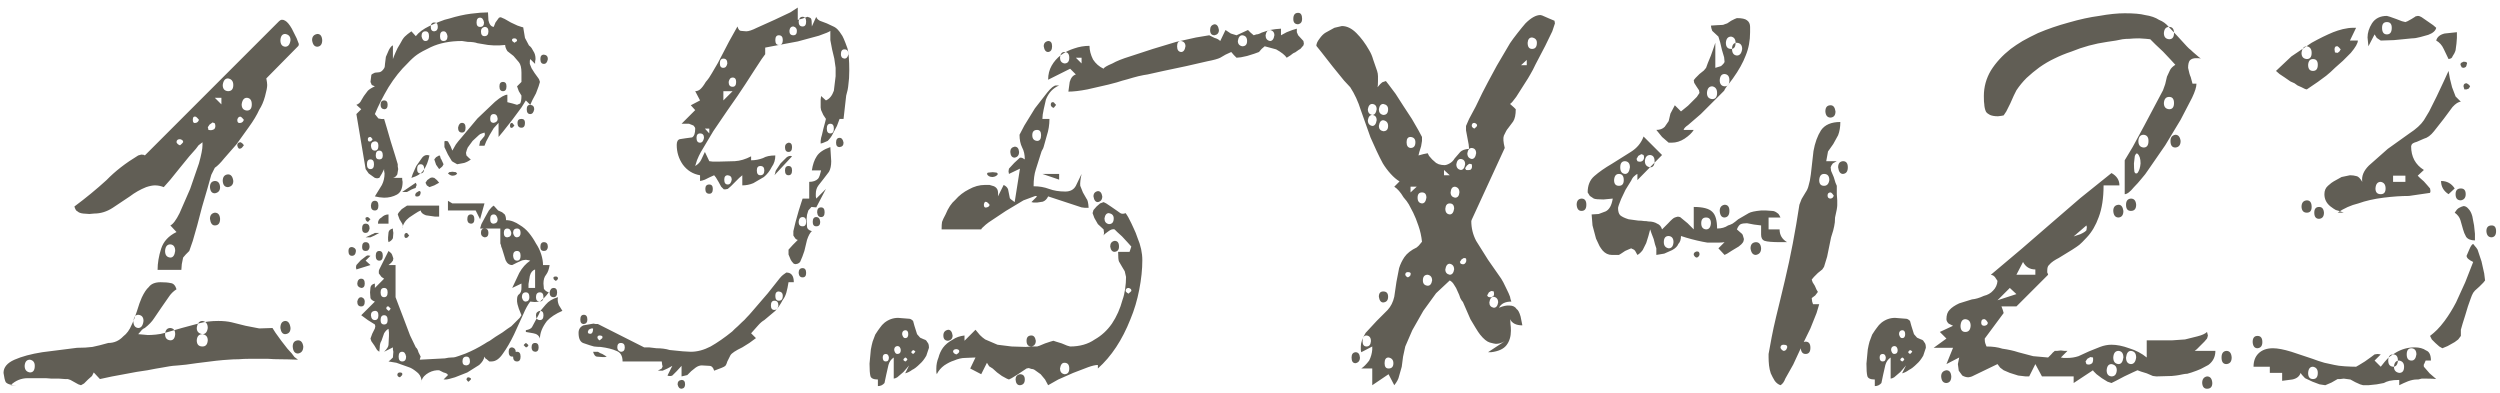 <?xml version="1.0" encoding="UTF-8"?> <svg xmlns="http://www.w3.org/2000/svg" width="318" height="50" viewBox="0 0 318 50" fill="none"> <path d="M0.448 47.432C0.448 46.723 0.915 46.163 1.848 45.752C2.781 45.342 3.957 45.025 5.375 44.801L9.798 44.241C10.545 44.241 11.198 44.203 11.758 44.129C12.318 44.017 12.99 43.849 13.774 43.625C14.52 43.625 15.155 43.345 15.678 42.785C16.125 42.449 16.48 41.964 16.741 41.329C16.965 40.881 17.189 40.303 17.413 39.593C17.637 38.847 17.843 38.268 18.029 37.858C18.328 37.223 18.626 36.775 18.925 36.514C19.224 36.103 19.727 35.898 20.437 35.898C20.959 35.898 21.389 35.935 21.724 36.01C22.061 36.047 22.303 36.309 22.452 36.794C22.042 37.055 21.706 37.391 21.445 37.802L20.549 39.09L19.597 40.489C19.336 40.9 18.944 41.311 18.421 41.721C18.309 41.758 18.216 41.815 18.141 41.889C18.066 41.926 18.011 41.983 17.973 42.057L17.581 42.505L18.197 42.561L18.813 42.617C19.112 42.617 19.448 42.598 19.821 42.561C20.231 42.524 20.623 42.449 20.997 42.337L23.124 41.721L25.42 41.105C26.092 40.919 26.876 40.825 27.772 40.825C28.406 40.825 28.966 40.881 29.451 40.993L31.243 41.441L32.979 41.777L34.658 41.721L35.05 42.337L35.778 43.345L36.562 44.353L37.122 44.969L37.458 45.417L37.906 45.752C36.898 45.715 36.133 45.697 35.61 45.697C35.088 45.697 34.584 45.678 34.099 45.641H31.691C31.243 45.641 30.795 45.659 30.347 45.697C29.899 45.697 29.47 45.715 29.059 45.752C28.276 45.79 26.913 45.939 24.972 46.2C24.002 46.35 23.236 46.443 22.676 46.48C22.116 46.518 21.743 46.555 21.557 46.592C21.407 46.63 21.09 46.686 20.605 46.76C20.119 46.835 19.503 46.947 18.757 47.096C17.898 47.208 16.909 47.376 15.79 47.6C14.707 47.787 13.681 47.992 12.71 48.216L11.926 47.376L11.702 47.824L11.198 48.272L10.694 48.776L10.302 49L9.966 48.888L9.462 48.608L8.959 48.328L8.623 48.216H8.287L7.503 48.16H6.551L5.823 48.104H3.527C2.706 48.104 1.978 48.403 1.344 49H2.128C1.418 49 0.952 48.869 0.728 48.608C0.616 48.384 0.523 47.992 0.448 47.432ZM3.807 45.752C3.397 45.752 3.173 46.014 3.135 46.536C3.135 47.022 3.359 47.302 3.807 47.376C4.218 47.376 4.423 47.096 4.423 46.536C4.423 46.089 4.218 45.827 3.807 45.752ZM37.906 43.289C38.279 43.289 38.503 43.55 38.578 44.073C38.578 44.595 38.354 44.894 37.906 44.969C37.495 44.969 37.271 44.67 37.234 44.073C37.234 43.587 37.458 43.326 37.906 43.289ZM25.756 42.505C25.308 42.505 25.065 42.766 25.028 43.289C25.028 43.812 25.271 44.073 25.756 44.073C26.166 44.073 26.39 43.812 26.428 43.289C26.428 42.841 26.204 42.58 25.756 42.505ZM21.669 41.721C21.258 41.721 21.034 41.983 20.997 42.505C20.997 42.99 21.221 43.252 21.669 43.289C22.042 43.289 22.247 43.028 22.284 42.505C22.284 42.02 22.079 41.758 21.669 41.721ZM25.756 40.825C25.345 40.825 25.103 41.124 25.028 41.721C25.028 42.169 25.271 42.43 25.756 42.505C26.129 42.505 26.353 42.244 26.428 41.721C26.428 41.199 26.204 40.9 25.756 40.825ZM36.282 40.825C36.656 40.825 36.879 41.124 36.954 41.721C36.954 42.206 36.73 42.468 36.282 42.505C35.946 42.505 35.741 42.244 35.666 41.721C35.666 41.161 35.872 40.863 36.282 40.825ZM17.581 40.041C17.245 40.041 17.04 40.303 16.965 40.825C16.965 41.385 17.171 41.684 17.581 41.721C17.954 41.721 18.178 41.422 18.253 40.825C18.253 40.34 18.029 40.079 17.581 40.041ZM22.452 29.515L21.669 28.675C22.005 28.526 22.396 28.003 22.844 27.108L24.188 24.028L25.308 20.78C25.607 19.698 25.756 18.933 25.756 18.485V18.093L25.252 18.485L24.916 18.933L24.076 19.885L22.844 21.396L21.669 22.852L20.829 23.804C20.455 23.655 20.082 23.58 19.709 23.58C19.41 23.58 19.037 23.655 18.589 23.804C17.843 24.103 17.152 24.495 16.517 24.98L14.334 26.436C13.587 26.921 12.803 27.163 11.982 27.163L11.366 27.22L10.582 27.163C10.246 27.126 10.004 27.033 9.854 26.884C9.705 26.846 9.574 26.641 9.462 26.268C10.918 25.185 12.281 24.065 13.55 22.908C14.632 21.788 15.976 20.743 17.581 19.773L17.973 19.661C18.197 19.661 18.346 19.698 18.421 19.773L35.498 2.695C35.722 2.471 35.984 2.453 36.282 2.639C36.544 2.789 36.823 3.125 37.122 3.647L37.738 4.879L38.018 5.607L37.962 5.831L33.875 9.974C33.949 10.348 33.987 10.627 33.987 10.814C33.987 11.113 33.893 11.598 33.707 12.27C33.52 12.942 33.277 13.502 32.979 13.95C32.68 14.621 32.232 15.368 31.635 16.189L30.067 18.373L28.499 20.165C28.052 20.724 27.66 21.116 27.324 21.34L26.876 22.236L26.372 24.028L25.7 26.324L25.084 28.675L24.524 30.635L24.076 31.923L23.628 32.371L23.292 32.763L23.124 33.602L23.068 34.33H20.045C20.045 33.472 20.194 32.576 20.493 31.643C20.791 30.71 21.445 30 22.452 29.515ZM21.669 31.083C21.258 31.083 21.034 31.363 20.997 31.923C20.997 32.445 21.221 32.725 21.669 32.763C22.005 32.763 22.21 32.483 22.284 31.923C22.284 31.4 22.079 31.12 21.669 31.083ZM27.324 27.052C27.734 27.052 27.958 27.313 27.995 27.835C27.995 28.395 27.772 28.675 27.324 28.675C26.988 28.675 26.782 28.395 26.708 27.835C26.708 27.387 26.913 27.126 27.324 27.052ZM27.324 23.02C27.734 23.02 27.958 23.281 27.995 23.804C27.995 24.252 27.772 24.513 27.324 24.588C26.95 24.588 26.745 24.327 26.708 23.804C26.708 23.319 26.913 23.058 27.324 23.02ZM29.003 22.18C29.377 22.18 29.601 22.46 29.675 23.02C29.675 23.468 29.451 23.729 29.003 23.804C28.593 23.804 28.369 23.543 28.331 23.02C28.331 22.498 28.555 22.218 29.003 22.18ZM30.627 18.093C30.814 18.205 30.944 18.336 31.019 18.485C30.832 18.746 30.702 18.877 30.627 18.877C30.403 18.989 30.254 18.858 30.179 18.485C30.179 18.224 30.328 18.093 30.627 18.093ZM23.292 18.093C23.33 17.906 23.199 17.776 22.9 17.701C22.602 17.701 22.452 17.832 22.452 18.093C22.527 18.28 22.676 18.41 22.9 18.485C23.087 18.336 23.218 18.205 23.292 18.093ZM27.324 15.685L27.044 15.573L26.652 15.853L26.428 16.189C26.465 16.264 26.484 16.339 26.484 16.413C26.484 16.488 26.502 16.525 26.54 16.525C26.801 16.6 27.044 16.562 27.268 16.413C27.417 16.227 27.436 15.984 27.324 15.685ZM24.916 14.845C24.655 14.771 24.524 14.902 24.524 15.237C24.524 15.573 24.655 15.704 24.916 15.629C25.103 15.592 25.233 15.461 25.308 15.237C25.121 15.013 24.991 14.883 24.916 14.845ZM30.627 14.845C30.403 14.808 30.254 14.939 30.179 15.237C30.179 15.573 30.328 15.704 30.627 15.629C30.814 15.592 30.944 15.461 31.019 15.237C30.832 15.013 30.702 14.883 30.627 14.845ZM27.324 12.438L28.163 13.278V12.438H27.324ZM31.411 12.438C31.038 12.438 30.814 12.718 30.739 13.278C30.739 13.763 30.963 14.024 31.411 14.062C31.822 14.062 32.027 13.8 32.027 13.278C32.027 12.755 31.822 12.475 31.411 12.438ZM29.003 9.974C28.63 9.974 28.406 10.254 28.331 10.814C28.331 11.299 28.555 11.561 29.003 11.598C29.451 11.598 29.675 11.337 29.675 10.814C29.675 10.329 29.451 10.049 29.003 9.974ZM36.282 4.319C35.909 4.319 35.704 4.58 35.666 5.103C35.666 5.626 35.872 5.906 36.282 5.943C36.656 5.943 36.879 5.663 36.954 5.103C36.954 4.655 36.73 4.394 36.282 4.319ZM40.37 4.319C40.743 4.319 40.948 4.58 40.985 5.103C40.985 5.626 40.78 5.906 40.37 5.943C39.996 5.943 39.772 5.663 39.698 5.103C39.698 4.655 39.922 4.394 40.37 4.319ZM49.419 45.977C49.494 45.939 49.681 45.771 49.979 45.473L50.035 44.745L49.979 44.465V44.185L48.859 44.745C49.233 44.371 49.419 44.073 49.419 43.849L49.475 42.729V42.281L49.419 41.833C49.233 41.908 49.046 42.094 48.859 42.393L48.524 43.345C48.374 43.569 48.3 43.867 48.3 44.241L48.244 44.745L47.964 44.521L47.628 43.961L47.236 43.401L47.124 43.065L47.348 42.449L47.684 41.777L47.74 41.497L47.684 41.273L46.788 40.713L45.948 40.097L47.684 38.362C47.385 38.25 47.198 38.1 47.124 37.914L47.068 37.186L47.124 36.57C47.161 36.309 47.348 36.141 47.684 36.066V36.626L48.859 35.45L48.524 35.226L48.188 34.778V34.442L48.244 34.274L49.419 31.923L49.755 32.203C49.83 32.277 49.905 32.445 49.979 32.707L50.035 32.875L49.979 33.154L49.755 33.434L49.419 33.714H50.315V37.802L50.651 38.698L51.379 40.601L52.163 42.673L52.891 44.185C53.04 44.297 53.152 44.502 53.227 44.801L53.507 45.361L53.451 45.529L53.395 45.752L56.586 45.584C56.922 45.51 57.202 45.473 57.426 45.473C57.65 45.473 57.818 45.454 57.93 45.417C58.079 45.379 58.509 45.23 59.218 44.969C60.039 44.633 60.842 44.222 61.626 43.737C61.849 43.587 62.073 43.457 62.297 43.345C62.521 43.196 62.764 43.028 63.025 42.841C63.361 42.617 63.66 42.43 63.921 42.281C64.182 42.094 64.388 41.945 64.537 41.833L65.041 41.497L65.601 40.937L66.105 40.433L66.329 40.097L66.217 39.818L65.993 39.258L65.825 38.698L65.769 38.362V38.082C65.769 37.746 65.862 37.522 66.049 37.41C66.235 37.261 66.329 36.999 66.329 36.626V36.29V36.066L65.153 36.626L66.049 34.722C66.422 34.05 66.889 33.528 67.448 33.154L67.225 33.099L66.889 33.043L66.497 33.099L66.329 33.154L65.713 33.434L65.153 33.714C64.78 33.714 64.5 33.509 64.313 33.099L63.865 31.643C63.828 31.568 63.791 31.475 63.753 31.363C63.753 31.251 63.716 31.12 63.641 30.971V30.075V29.067H61.066L61.233 28.507L61.681 27.667L62.185 26.772C62.409 26.473 62.615 26.268 62.801 26.156L63.361 26.772L63.865 26.995L64.201 27.276C64.313 27.462 64.369 27.705 64.369 28.003C64.668 28.003 64.966 28.059 65.265 28.171C65.564 28.283 65.844 28.433 66.105 28.619C66.553 28.881 66.945 29.216 67.281 29.627C67.617 30.038 67.915 30.486 68.176 30.971C68.475 31.419 68.699 31.885 68.848 32.371C68.998 32.856 69.072 33.304 69.072 33.714H69.912C69.838 34.237 69.688 34.648 69.464 34.946C69.24 35.208 69.128 35.581 69.128 36.066L69.184 36.738C69.334 36.962 69.539 37.111 69.8 37.186C69.614 37.447 69.427 37.671 69.24 37.858L68.68 38.362L68.008 38.418L67.448 38.362C67.15 38.735 66.851 39.276 66.553 39.985L65.377 42.561C64.929 43.494 64.462 44.297 63.977 44.969C63.529 45.641 63.044 45.977 62.521 45.977H62.241L61.905 45.697C61.868 45.659 61.812 45.622 61.737 45.584C61.7 45.51 61.663 45.435 61.626 45.361C61.551 45.734 61.327 46.089 60.954 46.424L59.442 47.376L57.874 47.992C57.277 48.179 56.885 48.272 56.698 48.272H56.418L56.978 47.712C56.941 47.563 56.754 47.451 56.418 47.376L55.858 47.096H55.578C55.093 47.134 54.645 47.302 54.235 47.6C53.824 47.899 53.581 48.309 53.507 48.832C53.544 48.72 53.563 48.627 53.563 48.552C53.6 48.477 53.619 48.403 53.619 48.328C53.544 47.88 53.32 47.526 52.947 47.264C52.574 46.966 52.256 46.779 51.995 46.704L50.427 46.145L49.419 45.977ZM59.89 48.272C59.815 48.347 59.722 48.44 59.61 48.552C59.535 48.552 59.442 48.459 59.33 48.272C59.33 48.235 59.349 48.179 59.386 48.104C59.423 48.029 59.498 47.992 59.61 47.992C59.871 48.067 59.964 48.16 59.89 48.272ZM51.155 47.712L50.875 47.992C50.838 47.992 50.782 47.974 50.707 47.936C50.633 47.899 50.577 47.824 50.539 47.712C50.539 47.488 50.651 47.376 50.875 47.376C51.136 47.376 51.23 47.488 51.155 47.712ZM59.33 45.361C58.994 45.361 58.826 45.566 58.826 45.977C58.826 46.312 58.994 46.48 59.33 46.48C59.629 46.443 59.778 46.275 59.778 45.977C59.778 45.566 59.629 45.361 59.33 45.361ZM51.155 44.745C50.856 44.745 50.707 44.95 50.707 45.361C50.707 45.771 50.856 45.977 51.155 45.977C51.491 45.977 51.659 45.771 51.659 45.361C51.584 44.95 51.416 44.745 51.155 44.745ZM65.769 44.745C66.067 44.745 66.217 44.95 66.217 45.361C66.217 45.771 66.067 45.977 65.769 45.977C65.433 45.977 65.265 45.771 65.265 45.361C65.302 44.95 65.47 44.745 65.769 44.745ZM65.153 44.185C65.451 44.259 65.601 44.446 65.601 44.745C65.601 45.155 65.451 45.361 65.153 45.361C64.854 45.361 64.705 45.155 64.705 44.745C64.705 44.371 64.854 44.185 65.153 44.185ZM66.889 43.625C66.926 43.625 67.038 43.718 67.225 43.905C67.187 43.942 67.15 43.998 67.113 44.073C67.075 44.147 67.001 44.185 66.889 44.185L66.609 43.905C66.609 43.867 66.702 43.774 66.889 43.625ZM68.064 43.625C68.363 43.625 68.512 43.812 68.512 44.185C68.512 44.558 68.363 44.745 68.064 44.745C67.766 44.707 67.617 44.521 67.617 44.185C67.617 43.812 67.766 43.625 68.064 43.625ZM66.889 42.225V42.001C67.299 41.926 67.561 41.796 67.672 41.609C67.784 41.385 67.934 41.105 68.12 40.769C68.158 40.695 68.27 40.489 68.456 40.153C68.494 40.079 68.531 40.004 68.568 39.929C68.606 39.818 68.68 39.668 68.792 39.481C68.83 39.444 69.035 39.202 69.408 38.754C69.781 38.306 70.304 37.988 70.976 37.802C70.901 38.1 70.939 38.436 71.088 38.81L71.536 39.538C70.677 39.911 70.024 40.34 69.576 40.825C68.979 41.609 68.68 42.356 68.68 43.065C68.568 42.692 68.288 42.468 67.841 42.393L66.889 42.225ZM48.859 40.097C48.561 40.097 48.412 40.303 48.412 40.713C48.412 41.087 48.561 41.273 48.859 41.273C49.158 41.273 49.307 41.087 49.307 40.713C49.307 40.303 49.158 40.097 48.859 40.097ZM47.684 39.538C47.348 39.575 47.18 39.761 47.18 40.097C47.217 40.508 47.385 40.713 47.684 40.713C47.982 40.713 48.132 40.508 48.132 40.097C48.132 39.724 47.982 39.538 47.684 39.538ZM68.68 39.538C68.344 39.612 68.176 39.799 68.176 40.097C68.176 40.508 68.344 40.713 68.68 40.713C68.979 40.713 69.128 40.508 69.128 40.097C69.128 39.724 68.979 39.538 68.68 39.538ZM49.419 38.978C49.233 38.94 49.139 39.034 49.139 39.258C49.139 39.295 49.233 39.388 49.419 39.538C49.494 39.538 49.587 39.444 49.699 39.258L49.419 38.978ZM45.948 37.802C46.247 37.876 46.396 38.063 46.396 38.362C46.396 38.772 46.247 38.978 45.948 38.978C45.612 38.978 45.444 38.772 45.444 38.362C45.519 37.988 45.687 37.802 45.948 37.802ZM66.889 37.186C66.553 37.186 66.385 37.391 66.385 37.802C66.459 38.175 66.627 38.362 66.889 38.362C67.187 38.324 67.337 38.138 67.337 37.802C67.337 37.391 67.187 37.186 66.889 37.186ZM68.68 37.186C68.344 37.186 68.176 37.391 68.176 37.802C68.176 38.175 68.344 38.362 68.68 38.362C68.979 38.324 69.128 38.138 69.128 37.802C69.128 37.391 68.979 37.186 68.68 37.186ZM48.859 36.626C48.561 36.626 48.412 36.813 48.412 37.186C48.412 37.596 48.561 37.802 48.859 37.802C49.158 37.802 49.307 37.596 49.307 37.186C49.307 36.813 49.158 36.626 48.859 36.626ZM70.416 36.626C70.715 36.626 70.864 36.813 70.864 37.186C70.864 37.596 70.715 37.802 70.416 37.802C70.08 37.802 69.912 37.596 69.912 37.186C69.987 36.813 70.155 36.626 70.416 36.626ZM68.064 34.274C67.728 34.386 67.504 34.666 67.392 35.114L67.225 36.122V36.626H68.064V34.274ZM45.948 35.45C46.247 35.45 46.396 35.656 46.396 36.066C46.396 36.439 46.247 36.626 45.948 36.626C45.612 36.551 45.444 36.365 45.444 36.066C45.481 35.656 45.649 35.45 45.948 35.45ZM70.976 35.45C70.939 35.487 70.901 35.544 70.864 35.618C70.827 35.656 70.771 35.693 70.696 35.73C70.509 35.618 70.416 35.525 70.416 35.45C70.341 35.264 70.435 35.17 70.696 35.17C70.883 35.17 70.976 35.264 70.976 35.45ZM46.788 32.483L47.124 32.539L46.508 33.154L47.124 33.714L45.332 34.274L45.276 33.994L45.332 33.714L45.892 33.099L46.62 32.539L46.788 32.483ZM48.244 31.923C48.542 31.923 48.691 32.128 48.691 32.539C48.691 32.949 48.542 33.154 48.244 33.154C47.945 33.154 47.796 32.949 47.796 32.539C47.796 32.128 47.945 31.923 48.244 31.923ZM65.769 31.923C65.433 31.923 65.265 32.128 65.265 32.539C65.302 32.949 65.47 33.154 65.769 33.154C66.067 33.154 66.217 32.949 66.217 32.539C66.217 32.128 66.067 31.923 65.769 31.923ZM44.772 31.419C45.108 31.494 45.276 31.661 45.276 31.923C45.239 32.333 45.071 32.539 44.772 32.539C44.474 32.539 44.324 32.333 44.324 31.923C44.324 31.587 44.474 31.419 44.772 31.419ZM46.508 30.803C46.844 30.803 47.012 31.008 47.012 31.419C46.974 31.755 46.806 31.923 46.508 31.923C46.209 31.923 46.06 31.755 46.06 31.419C46.06 31.008 46.209 30.803 46.508 30.803ZM69.184 30.803C69.52 30.803 69.688 31.008 69.688 31.419C69.651 31.755 69.483 31.923 69.184 31.923C68.886 31.923 68.736 31.755 68.736 31.419C68.736 31.008 68.886 30.803 69.184 30.803ZM49.979 29.067V29.291L50.035 29.627L49.979 30.299C49.867 30.523 49.681 30.691 49.419 30.803L49.363 30.523V30.187L49.419 29.571C49.457 29.31 49.643 29.142 49.979 29.067ZM47.964 29.627H48.244L47.628 29.963L47.124 30.187H46.788H46.508L47.124 29.907C47.161 29.87 47.236 29.832 47.348 29.795C47.46 29.758 47.572 29.702 47.684 29.627H47.964ZM51.771 29.627C51.846 29.702 51.939 29.814 52.051 29.963C52.014 30 51.976 30.038 51.939 30.075C51.939 30.112 51.883 30.168 51.771 30.243C51.547 30.318 51.435 30.224 51.435 29.963C51.435 29.739 51.547 29.627 51.771 29.627ZM61.626 29.067C61.961 29.067 62.129 29.254 62.129 29.627C62.129 30 61.961 30.187 61.626 30.187C61.327 30.112 61.178 29.926 61.178 29.627C61.178 29.254 61.327 29.067 61.626 29.067ZM64.537 29.067C64.238 29.067 64.089 29.254 64.089 29.627C64.089 30 64.238 30.187 64.537 30.187C64.873 30.15 65.041 29.963 65.041 29.627C64.966 29.254 64.798 29.067 64.537 29.067ZM65.769 29.067C65.433 29.067 65.265 29.254 65.265 29.627C65.34 30 65.507 30.187 65.769 30.187C66.067 30.15 66.217 29.963 66.217 29.627C66.217 29.254 66.067 29.067 65.769 29.067ZM46.508 28.451C46.844 28.451 47.012 28.657 47.012 29.067C46.937 29.441 46.769 29.627 46.508 29.627C46.209 29.627 46.06 29.441 46.06 29.067C46.06 28.657 46.209 28.451 46.508 28.451ZM49.419 27.276V28.451H48.076C48.076 28.078 48.225 27.817 48.524 27.667C48.785 27.406 49.084 27.276 49.419 27.276ZM50.595 27.276C50.633 27.126 50.8 26.902 51.099 26.604L51.771 26.156H55.858V27.555H55.355L54.179 27.387C53.768 27.238 53.544 27.033 53.507 26.772C53.32 26.846 53.059 26.995 52.723 27.22C52.424 27.406 52.2 27.555 52.051 27.667C51.566 28.041 51.267 28.507 51.155 29.067C51.267 28.843 51.267 28.638 51.155 28.451L50.819 27.891L50.595 27.276ZM47.124 27.891C47.087 27.929 47.031 27.985 46.956 28.059C46.919 28.134 46.862 28.19 46.788 28.227C46.751 28.19 46.694 28.153 46.62 28.115C46.545 28.041 46.508 27.966 46.508 27.891C46.433 27.705 46.527 27.611 46.788 27.611C46.825 27.611 46.937 27.705 47.124 27.891ZM59.89 27.276C60.188 27.276 60.338 27.481 60.338 27.891C60.338 28.265 60.188 28.451 59.89 28.451C59.591 28.414 59.442 28.227 59.442 27.891C59.442 27.481 59.591 27.276 59.89 27.276ZM60.506 26.772H56.978V25.54L57.538 25.876H61.626L61.066 27.891L60.506 26.772ZM62.801 27.276C62.503 27.276 62.353 27.481 62.353 27.891C62.353 28.265 62.503 28.451 62.801 28.451C63.137 28.414 63.305 28.227 63.305 27.891C63.23 27.481 63.063 27.276 62.801 27.276ZM47.684 25.54C47.982 25.54 48.132 25.745 48.132 26.156C48.132 26.566 47.982 26.772 47.684 26.772C47.348 26.772 47.18 26.566 47.18 26.156C47.217 25.745 47.385 25.54 47.684 25.54ZM48.916 22.068L48.859 21.732V21.508L48.58 22.068L48.244 22.628L47.964 22.684L47.684 22.628L46.9 22.068L46.508 21.508L45.332 14.509L45.948 13.894L45.332 13.334C45.631 13.222 45.836 13.035 45.948 12.774L46.284 12.214L46.788 11.542C46.974 11.355 47.273 11.169 47.684 10.982L47.292 10.814L47.124 10.422L47.236 9.526C47.273 9.452 47.422 9.358 47.684 9.246L48.244 9.19C48.468 9.153 48.673 8.985 48.859 8.686C48.934 8.574 48.971 8.388 48.971 8.127L49.084 7.231L49.475 6.335C49.662 5.999 49.83 5.812 49.979 5.775V7.511C50.054 7.287 50.166 7.007 50.315 6.671C50.465 6.298 50.651 5.943 50.875 5.607C51.099 5.159 51.304 4.842 51.491 4.655C51.678 4.468 51.958 4.244 52.331 3.983L52.891 4.599C53.264 4.114 53.843 3.685 54.627 3.311C55.075 3.087 55.504 2.901 55.914 2.751C56.362 2.565 56.773 2.434 57.146 2.359C58.117 2.061 59.031 1.856 59.89 1.744C60.748 1.632 61.476 1.576 62.073 1.576L62.129 2.583C62.241 3.106 62.465 3.386 62.801 3.423L63.025 2.863L63.473 2.247L63.697 2.191L64.201 2.415L64.985 2.863L65.825 3.255C66.011 3.33 66.179 3.386 66.329 3.423L66.553 3.479L66.777 4.823L67.281 5.775C67.43 5.887 67.542 5.999 67.617 6.111C67.691 6.223 67.766 6.353 67.841 6.503C68.027 6.764 68.12 7.1 68.12 7.511L68.064 7.847V8.127L67.448 7.511L67.392 7.735V8.127L67.617 8.686L68.008 9.302L68.456 9.918C68.494 9.956 68.531 10.012 68.568 10.086C68.606 10.161 68.643 10.273 68.68 10.422L68.512 10.982L68.176 11.878L67.728 12.718L67.448 13.334L66.889 12.774L66.329 13.67L65.209 15.181L63.977 16.749L63.417 17.421V15.629L62.801 16.301L62.297 17.141L61.849 17.981L61.626 18.541H60.954L61.066 17.981L61.626 17.309L61.681 17.085L61.626 16.861C61.588 16.861 61.476 16.898 61.289 16.973C61.14 17.011 61.01 17.085 60.898 17.197L60.114 17.925L59.498 18.765C59.461 18.84 59.423 18.933 59.386 19.045C59.349 19.157 59.311 19.287 59.274 19.437L59.33 19.773L59.61 20.053C59.722 20.165 59.815 20.239 59.89 20.277C59.666 20.463 59.386 20.613 59.05 20.724L58.154 20.892C57.743 20.669 57.52 20.538 57.482 20.501L56.978 19.661L56.53 18.709V17.981L56.698 17.925L56.978 17.981L57.314 18.597L57.538 19.157C57.687 18.895 57.837 18.634 57.986 18.373C58.173 18.112 58.415 17.813 58.714 17.477L60.73 15.069L62.969 12.942C63.678 12.345 64.201 12.046 64.537 12.046V12.998L65.209 13.166L65.769 13.334L66.161 13.166C66.273 12.979 66.329 12.643 66.329 12.158L65.993 11.598L65.769 10.982L65.993 10.758L66.329 10.422V9.974V9.246C66.329 8.612 66.217 8.164 65.993 7.903L65.321 7.119L64.537 6.503C64.35 6.204 64.257 5.943 64.257 5.719L63.529 5.775H62.801L62.073 5.719L60.73 5.495C60.431 5.383 60.02 5.327 59.498 5.327L58.77 5.215C57.239 5.215 55.914 5.476 54.795 5.999C54.011 6.372 53.432 6.689 53.059 6.951C52.686 7.212 52.275 7.585 51.827 8.071C50.968 8.892 50.166 9.9 49.419 11.094C48.71 12.289 48.132 13.427 47.684 14.509L48.132 15.069C48.43 15.144 48.673 15.163 48.859 15.125L49.196 16.245L49.699 17.981L50.259 19.773L50.595 20.892V21.172L50.651 21.508L50.539 22.18C50.39 22.442 50.203 22.591 49.979 22.628H51.155C51.155 22.815 51.174 22.983 51.211 23.132C51.211 23.953 50.968 24.495 50.483 24.756C49.998 25.017 49.457 25.148 48.859 25.148L48.244 25.092L47.684 24.98L48.58 23.524C48.803 23.076 48.916 22.591 48.916 22.068ZM53.507 24.42C53.507 24.868 53.301 25.055 52.891 24.98C52.816 24.905 52.797 24.812 52.835 24.7C52.872 24.588 52.928 24.513 53.003 24.476C53.115 24.401 53.208 24.345 53.283 24.308C53.358 24.271 53.432 24.308 53.507 24.42ZM52.891 23.244L53.003 23.524L52.891 23.804C52.928 23.879 52.853 23.935 52.667 23.972C52.518 24.009 52.219 24.159 51.771 24.42H51.435H51.155L52.891 23.244ZM54.123 23.244L54.347 22.908L54.739 22.628L54.962 22.572L55.242 22.628L55.578 22.908L55.858 23.244L55.242 23.58L54.627 23.804L54.291 23.58L54.123 23.244ZM54.347 19.717L54.627 19.773C54.477 20.519 54.235 21.135 53.899 21.62C53.6 22.068 53.078 22.404 52.331 22.628L52.499 22.124L52.947 21.116L53.619 20.165C53.805 19.866 54.048 19.717 54.347 19.717ZM58.154 22.068C58.042 22.255 57.837 22.348 57.538 22.348C57.389 22.348 57.202 22.255 56.978 22.068L57.146 21.9L57.538 21.844L57.986 21.9L58.154 22.068ZM53.507 20.892C53.208 20.892 53.059 21.098 53.059 21.508C53.059 21.882 53.208 22.068 53.507 22.068C53.805 22.031 53.955 21.844 53.955 21.508C53.955 21.098 53.805 20.892 53.507 20.892ZM55.242 20.277L55.467 19.997C55.541 19.959 55.672 19.885 55.858 19.773C55.933 19.81 55.97 19.829 55.97 19.829C56.008 20.053 56.064 20.202 56.138 20.277L56.418 20.892C56.344 21.079 56.25 21.21 56.138 21.284L55.858 21.508L55.467 20.948L55.242 20.277ZM47.124 20.277C46.825 20.277 46.676 20.482 46.676 20.892C46.676 21.303 46.825 21.508 47.124 21.508C47.422 21.508 47.572 21.303 47.572 20.892C47.572 20.482 47.422 20.277 47.124 20.277ZM48.244 19.157C47.945 19.157 47.796 19.362 47.796 19.773C47.796 20.109 47.945 20.277 48.244 20.277C48.542 20.277 48.691 20.109 48.691 19.773C48.691 19.362 48.542 19.157 48.244 19.157ZM47.684 17.981C47.348 18.018 47.18 18.205 47.18 18.541C47.217 18.951 47.385 19.157 47.684 19.157C47.982 19.157 48.132 18.951 48.132 18.541C48.132 18.168 47.982 17.981 47.684 17.981ZM47.124 17.421C46.9 17.421 46.788 17.514 46.788 17.701C46.788 17.962 46.9 18.056 47.124 17.981C47.198 17.981 47.292 17.888 47.404 17.701C47.366 17.664 47.329 17.626 47.292 17.589C47.254 17.514 47.198 17.458 47.124 17.421ZM58.77 15.629C59.069 15.629 59.218 15.835 59.218 16.245C59.218 16.656 59.069 16.861 58.77 16.861C58.434 16.861 58.266 16.656 58.266 16.245C58.341 15.835 58.509 15.629 58.77 15.629ZM65.153 15.629L65.433 15.965C65.284 16.152 65.19 16.245 65.153 16.245C64.966 16.32 64.873 16.227 64.873 15.965C64.873 15.741 64.966 15.629 65.153 15.629ZM66.329 15.125C66.627 15.125 66.777 15.293 66.777 15.629C66.777 16.04 66.627 16.245 66.329 16.245C65.993 16.245 65.825 16.04 65.825 15.629C65.825 15.293 65.993 15.125 66.329 15.125ZM62.801 14.509C62.503 14.509 62.353 14.715 62.353 15.125C62.353 15.461 62.503 15.629 62.801 15.629C63.137 15.555 63.305 15.387 63.305 15.125C63.268 14.715 63.1 14.509 62.801 14.509ZM67.448 13.334C67.784 13.371 67.953 13.558 67.953 13.894C67.878 14.304 67.71 14.509 67.448 14.509C67.15 14.509 67.001 14.304 67.001 13.894C67.001 13.52 67.15 13.334 67.448 13.334ZM48.859 12.774C49.158 12.774 49.307 12.96 49.307 13.334C49.307 13.707 49.158 13.894 48.859 13.894C48.561 13.856 48.412 13.67 48.412 13.334C48.412 12.96 48.561 12.774 48.859 12.774ZM63.977 10.422C64.276 10.422 64.425 10.609 64.425 10.982C64.425 11.393 64.276 11.598 63.977 11.598C63.678 11.598 63.529 11.393 63.529 10.982C63.529 10.609 63.678 10.422 63.977 10.422ZM69.184 6.951C69.52 6.988 69.688 7.175 69.688 7.511C69.614 7.921 69.446 8.127 69.184 8.127C68.886 8.127 68.736 7.921 68.736 7.511C68.736 7.137 68.886 6.951 69.184 6.951ZM65.769 5.215C65.769 4.991 65.657 4.879 65.433 4.879C65.172 4.879 65.078 4.991 65.153 5.215L65.433 5.439L65.769 5.215ZM54.123 3.983C53.787 3.983 53.619 4.189 53.619 4.599C53.693 5.01 53.861 5.215 54.123 5.215C54.421 5.215 54.571 5.01 54.571 4.599C54.571 4.189 54.421 3.983 54.123 3.983ZM56.418 3.983C56.12 3.983 55.97 4.189 55.97 4.599C55.97 5.01 56.12 5.215 56.418 5.215C56.754 5.215 56.922 5.01 56.922 4.599C56.848 4.189 56.68 3.983 56.418 3.983ZM61.626 3.423C61.327 3.498 61.178 3.685 61.178 3.983C61.178 4.394 61.327 4.599 61.626 4.599C61.961 4.599 62.129 4.394 62.129 3.983C62.129 3.61 61.961 3.423 61.626 3.423ZM55.242 2.863C54.944 2.863 54.795 3.05 54.795 3.423C54.795 3.797 54.944 3.983 55.242 3.983C55.541 3.946 55.69 3.759 55.69 3.423C55.69 3.05 55.541 2.863 55.242 2.863ZM61.066 2.247C60.767 2.247 60.618 2.453 60.618 2.863C60.618 3.237 60.767 3.423 61.066 3.423C61.401 3.423 61.569 3.237 61.569 2.863C61.495 2.453 61.327 2.247 61.066 2.247ZM86.694 48.328C86.993 48.328 87.142 48.515 87.142 48.888C87.142 49.224 86.993 49.411 86.694 49.448C86.433 49.448 86.265 49.261 86.19 48.888C86.19 48.552 86.358 48.365 86.694 48.328ZM85.519 46.536L84.903 46.872L84.287 47.152H84.007H83.671L84.175 46.872L84.287 46.592L84.231 46.424L84.175 45.977H79.192C79.192 45.267 78.93 44.819 78.408 44.633C77.922 44.409 77.251 44.241 76.392 44.129C76.131 44.129 75.851 44.11 75.552 44.073C75.254 43.998 74.843 43.867 74.32 43.681C73.835 43.569 73.593 43.121 73.593 42.337C73.593 41.889 73.798 41.572 74.208 41.385L75.496 41.161L75.776 41.217H76.056L81.935 44.185H82.551L83.503 44.297C84.137 44.297 84.697 44.371 85.183 44.521L86.862 44.689L87.87 44.745C88.691 44.745 89.531 44.521 90.39 44.073C91.248 43.587 92.163 42.953 93.133 42.169C93.171 42.132 93.283 42.02 93.469 41.833C93.693 41.647 93.992 41.367 94.365 40.993C94.589 40.807 94.794 40.601 94.981 40.377C95.205 40.153 95.41 39.929 95.597 39.706L97.669 37.298L99.18 35.394C99.367 35.17 99.516 35.021 99.628 34.946C99.778 34.834 99.908 34.741 100.02 34.666C100.655 34.666 100.972 35.077 100.972 35.898H100.3C100.226 36.383 100.132 36.831 100.02 37.242C99.908 37.615 99.759 37.914 99.572 38.138C99.311 38.66 98.994 39.127 98.621 39.538L97.221 40.713C96.959 40.863 96.698 41.087 96.437 41.385C96.175 41.684 95.877 42.02 95.541 42.393L96.157 43.009L95.317 43.625L94.421 44.185C93.563 44.595 93.059 44.931 92.909 45.193L92.517 45.977C92.406 46.35 92.293 46.555 92.181 46.592C92.107 46.667 91.659 46.854 90.838 47.152C90.726 46.742 90.52 46.536 90.222 46.536L89.27 46.48C89.009 46.48 88.747 46.574 88.486 46.76L87.926 47.208L87.422 47.712L86.694 47.88V46.536L86.079 47.208L85.519 47.768L85.351 47.824H85.071L84.903 47.768L85.519 46.536ZM75.44 44.745H75.72H76.056C76.168 44.819 76.261 44.875 76.336 44.913C76.448 44.95 76.541 44.987 76.616 45.025L77.176 45.361L76.952 45.417H76.616L75.888 45.361C75.701 45.323 75.552 45.118 75.44 44.745ZM78.968 43.625C78.669 43.625 78.52 43.812 78.52 44.185C78.52 44.483 78.669 44.67 78.968 44.745C79.303 44.745 79.472 44.558 79.472 44.185C79.472 43.812 79.303 43.625 78.968 43.625ZM76.616 43.009C76.691 42.785 76.579 42.673 76.28 42.673C76.056 42.673 75.963 42.785 76 43.009C76.112 43.196 76.205 43.289 76.28 43.289L76.616 43.009ZM75.44 41.777H75.216C75.03 41.852 74.918 41.908 74.88 41.945L74.768 42.225L74.824 42.393C75.235 42.58 75.44 42.374 75.44 41.777ZM74.264 40.041C74.563 40.041 74.712 40.247 74.712 40.657C74.712 40.993 74.563 41.18 74.264 41.217C73.966 41.217 73.816 41.031 73.816 40.657C73.816 40.247 73.966 40.041 74.264 40.041ZM98.508 38.25C98.21 38.25 98.061 38.455 98.061 38.866C98.061 39.239 98.21 39.425 98.508 39.425C98.77 39.425 98.938 39.239 99.012 38.866C99.012 38.455 98.844 38.25 98.508 38.25ZM99.068 37.074C98.77 37.074 98.621 37.261 98.621 37.634C98.621 38.044 98.77 38.25 99.068 38.25C99.404 38.25 99.572 38.044 99.572 37.634C99.572 37.298 99.404 37.111 99.068 37.074ZM102.092 34.106C102.391 34.106 102.54 34.312 102.54 34.722C102.54 35.096 102.391 35.282 102.092 35.282C101.793 35.282 101.625 35.096 101.588 34.722C101.588 34.312 101.756 34.106 102.092 34.106ZM100.3 32.035V31.755L100.86 31.139L101.476 30.523C101.327 30.486 101.215 30.411 101.14 30.299L100.916 29.963V29.683V29.403L101.196 28.227L101.588 26.828L101.924 25.764L102.092 25.26H102.932V23.132C103.417 23.132 103.79 23.002 104.052 22.74C104.126 22.666 104.201 22.516 104.276 22.292C104.35 22.031 104.406 21.826 104.444 21.676H103.268C103.38 20.93 103.585 20.333 103.884 19.885C104.182 19.399 104.761 19.008 105.619 18.709L105.675 19.605L105.731 20.501C105.731 21.061 105.638 21.508 105.451 21.844L104.723 22.796L104.108 23.58C103.884 23.879 103.772 24.233 103.772 24.644V24.98L103.828 25.26L105.059 24.028L103.828 26.38L103.212 26.324L102.82 26.772L102.652 27.331L102.596 27.891L102.652 28.787C102.652 29.086 102.857 29.291 103.268 29.403C103.044 29.59 102.838 29.963 102.652 30.523L102.316 31.923C102.129 32.483 101.98 32.875 101.868 33.099C101.793 33.397 101.569 33.565 101.196 33.602L100.972 33.547C100.785 33.36 100.655 33.192 100.58 33.043L100.3 32.371V32.035ZM102.092 27.611C101.793 27.611 101.625 27.817 101.588 28.227C101.588 28.601 101.756 28.787 102.092 28.787C102.391 28.787 102.54 28.601 102.54 28.227C102.54 27.817 102.391 27.611 102.092 27.611ZM103.828 27.611C104.126 27.611 104.294 27.817 104.332 28.227C104.332 28.601 104.164 28.787 103.828 28.787C103.529 28.787 103.38 28.601 103.38 28.227C103.38 27.817 103.529 27.611 103.828 27.611ZM104.444 26.38C104.742 26.38 104.891 26.585 104.891 26.995C104.891 27.406 104.742 27.611 104.444 27.611C104.145 27.611 103.977 27.406 103.94 26.995C103.94 26.585 104.108 26.38 104.444 26.38ZM90.222 23.468C90.52 23.468 90.67 23.655 90.67 24.028C90.67 24.439 90.52 24.644 90.222 24.644C89.886 24.644 89.718 24.439 89.718 24.028C89.718 23.655 89.886 23.468 90.222 23.468ZM90.838 22.292L90.222 22.572L89.662 22.852L89.326 22.964L89.046 23.02V22.292C88.15 22.143 87.422 21.695 86.862 20.948C86.34 20.202 86.079 19.362 86.079 18.429C86.079 18.018 86.209 17.776 86.47 17.701L87.198 17.589L88.038 17.477C88.299 17.328 88.43 16.954 88.43 16.357C88.43 16.245 88.355 16.115 88.206 15.965L87.646 15.741H87.03H86.694L88.43 14.006L87.87 13.39L89.046 12.774L88.43 11.598C88.654 11.598 88.859 11.523 89.046 11.374C89.27 11.187 89.513 10.87 89.774 10.422C90.073 10.086 90.334 9.713 90.558 9.302C90.819 8.854 91.08 8.406 91.342 7.959L92.741 5.271L93.805 3.367C93.917 3.741 94.067 3.927 94.253 3.927L94.925 3.983C95.224 3.983 95.672 3.834 96.269 3.535L98.508 2.527L100.524 1.576L101.476 0.96V2.527L102.092 2.359L102.708 2.135C102.969 2.21 103.118 2.285 103.156 2.359C103.23 2.434 103.268 2.77 103.268 3.367L103.828 2.135C103.865 2.322 104.014 2.49 104.276 2.639L105.171 2.975L106.123 3.423C106.422 3.573 106.72 3.89 107.019 4.375C107.168 4.524 107.43 5.122 107.803 6.167C107.952 6.727 108.027 7.66 108.027 8.966C108.027 9.676 107.99 10.273 107.915 10.758C107.878 11.206 107.784 11.673 107.635 12.158L107.299 15.125H106.795L106.459 16.021L105.955 16.973C105.806 17.309 105.582 17.626 105.283 17.925C105.171 17.962 105.041 18.018 104.891 18.093C104.742 18.168 104.574 18.224 104.388 18.261V17.925L104.444 17.533L104.556 17.141L104.723 16.413L104.947 15.573L105.059 15.125L104.723 14.621L104.444 14.006L104.388 13.67V13.11V12.662L104.444 12.214L105.059 12.774C105.507 12.587 105.843 12.177 106.067 11.542L106.291 9.694V8.63L106.123 7.455L105.843 6.279L105.619 5.103V3.927C105.507 4.039 105.022 4.244 104.164 4.543L101.476 5.271L98.788 5.775L97.333 6.055V6.895L96.885 7.511L95.933 8.966L94.813 10.702L93.805 12.214L92.517 14.062L90.726 16.693L89.158 19.325C88.971 19.661 88.803 20.015 88.654 20.389C88.542 20.724 88.467 20.967 88.43 21.116C88.803 20.892 89.065 20.613 89.214 20.277L89.662 19.325L90.222 20.501L90.67 20.557H91.398L93.469 20.501C94.141 20.463 94.832 20.258 95.541 19.885V20.389C96.064 20.389 96.567 20.295 97.053 20.109C97.426 19.885 97.949 19.773 98.621 19.773C98.621 20.333 98.471 20.818 98.172 21.228C97.911 21.751 97.575 22.18 97.165 22.516L95.821 23.3C95.373 23.487 94.906 23.58 94.421 23.58V22.292L94.029 22.628L93.469 23.188L92.965 23.692L92.573 24.028L92.293 24.084H92.07L91.734 23.748L91.398 23.132L91.062 22.572L90.838 22.292ZM92.573 22.292C92.275 22.292 92.126 22.479 92.126 22.852C92.126 23.263 92.275 23.468 92.573 23.468C92.835 23.468 93.003 23.263 93.077 22.852C93.077 22.516 92.909 22.33 92.573 22.292ZM100.58 19.829L100.748 19.885L98.508 22.292C98.583 22.143 98.621 22.012 98.621 21.9C98.658 21.751 98.695 21.658 98.732 21.62L99.292 20.78L99.908 20.165C100.095 19.941 100.319 19.829 100.58 19.829ZM96.717 21.116C96.418 21.116 96.269 21.303 96.269 21.676C96.269 22.087 96.418 22.292 96.717 22.292C97.053 22.292 97.221 22.087 97.221 21.676C97.221 21.303 97.053 21.116 96.717 21.116ZM100.3 21.116C100.599 21.116 100.748 21.303 100.748 21.676C100.748 22.087 100.599 22.292 100.3 22.292C100.002 22.292 99.852 22.087 99.852 21.676C99.852 21.303 100.002 21.116 100.3 21.116ZM100.3 18.149C100.599 18.149 100.748 18.336 100.748 18.709C100.748 19.119 100.599 19.325 100.3 19.325C100.002 19.325 99.852 19.119 99.852 18.709C99.852 18.41 100.002 18.224 100.3 18.149ZM106.795 17.533C107.056 17.533 107.224 17.738 107.299 18.149C107.299 18.485 107.131 18.672 106.795 18.709C106.497 18.709 106.347 18.522 106.347 18.149C106.347 17.738 106.497 17.533 106.795 17.533ZM89.046 16.973C88.747 16.973 88.598 17.16 88.598 17.533C88.598 17.944 88.747 18.149 89.046 18.149C89.307 18.149 89.475 17.944 89.55 17.533C89.55 17.16 89.382 16.973 89.046 16.973ZM89.662 16.357L90.222 16.973V16.357H89.662ZM105.619 15.741C105.321 15.741 105.171 15.947 105.171 16.357C105.171 16.768 105.321 16.973 105.619 16.973C105.918 16.973 106.067 16.768 106.067 16.357C106.067 15.947 105.918 15.741 105.619 15.741ZM92.013 11.598V12.774L93.189 11.598H92.013ZM93.189 9.862C92.928 9.862 92.76 10.049 92.685 10.422C92.685 10.833 92.853 11.038 93.189 11.038C93.488 11.038 93.637 10.833 93.637 10.422C93.637 10.049 93.488 9.862 93.189 9.862ZM92.013 7.455C91.715 7.455 91.566 7.66 91.566 8.071C91.566 8.444 91.715 8.63 92.013 8.63C92.275 8.63 92.443 8.444 92.517 8.071C92.517 7.66 92.35 7.455 92.013 7.455ZM107.411 6.279C107.112 6.279 106.963 6.484 106.963 6.895C106.963 7.231 107.112 7.417 107.411 7.455C107.672 7.455 107.84 7.268 107.915 6.895C107.915 6.484 107.747 6.279 107.411 6.279ZM99.068 4.487C98.77 4.487 98.621 4.692 98.621 5.103C98.621 5.514 98.77 5.719 99.068 5.719C99.404 5.719 99.572 5.514 99.572 5.103C99.572 4.692 99.404 4.487 99.068 4.487ZM100.916 3.367C100.617 3.367 100.449 3.554 100.412 3.927C100.412 4.3 100.58 4.487 100.916 4.487C101.215 4.487 101.364 4.3 101.364 3.927C101.364 3.629 101.215 3.442 100.916 3.367ZM102.092 2.135C101.793 2.135 101.625 2.341 101.588 2.751C101.588 3.162 101.756 3.367 102.092 3.367C102.391 3.367 102.54 3.162 102.54 2.751C102.54 2.341 102.391 2.135 102.092 2.135ZM111.668 48.272C111.108 48.272 110.791 48.123 110.716 47.824C110.642 47.526 110.604 47.003 110.604 46.256L110.772 44.465C110.847 44.054 110.921 43.718 110.996 43.457C111.108 43.158 111.22 42.86 111.332 42.561C111.593 42.15 111.799 41.852 111.948 41.665C112.097 41.441 112.284 41.236 112.508 41.049C113.03 40.639 113.609 40.433 114.244 40.433L115.643 40.545C115.793 40.545 115.961 40.639 116.147 40.825L116.315 41.441L116.651 42.505L117.043 42.953L117.547 43.177C117.734 43.214 117.864 43.326 117.939 43.513C118.088 43.625 118.163 43.867 118.163 44.241L117.827 45.249C117.566 45.697 117.304 46.032 117.043 46.256C116.633 46.667 116.297 46.928 116.035 47.04C115.737 47.264 115.438 47.414 115.139 47.488L115.643 46.48L114.915 47.32L114.132 47.992L113.908 48.104L113.684 48.16V45.473C113.348 45.697 113.124 46.014 113.012 46.424L112.732 47.656L112.508 48.72C112.284 48.981 112.004 49.112 111.668 49.112V48.272ZM115.139 45.473C114.99 45.584 114.915 45.678 114.915 45.752C114.915 45.827 114.99 45.902 115.139 45.977C115.214 45.977 115.307 45.902 115.419 45.752C115.382 45.603 115.289 45.51 115.139 45.473ZM112.676 45.025C112.415 45.025 112.284 45.174 112.284 45.473C112.284 45.809 112.415 45.977 112.676 45.977C112.937 45.977 113.068 45.809 113.068 45.473C113.03 45.174 112.9 45.025 112.676 45.025ZM116.147 44.521C115.998 44.633 115.923 44.726 115.923 44.801C115.923 44.875 115.998 44.95 116.147 45.025C116.222 44.987 116.315 44.894 116.427 44.745C116.427 44.67 116.334 44.595 116.147 44.521ZM114.132 44.017C113.87 44.054 113.74 44.222 113.74 44.521C113.814 44.857 113.945 45.025 114.132 45.025C114.43 45.025 114.58 44.857 114.58 44.521C114.542 44.185 114.393 44.017 114.132 44.017ZM115.139 42.001C114.878 42.038 114.748 42.206 114.748 42.505C114.822 42.841 114.953 43.009 115.139 43.009C115.401 43.009 115.531 42.841 115.531 42.505C115.531 42.169 115.401 42.001 115.139 42.001ZM130.858 46.816L130.578 46.872L130.075 47.208L129.403 47.656L128.675 48.104L128.339 48.272L128.059 48.16L127.443 47.824L126.827 47.376L126.267 46.872L125.819 46.592L125.539 46.145L124.811 47.6L123.412 46.872L124.083 45.473L122.74 45.529C122.329 45.529 121.862 45.641 121.34 45.864C120.967 45.977 120.556 46.182 120.108 46.48C119.698 46.779 119.38 47.152 119.156 47.6L119.1 47.32V46.872C119.1 46.387 119.194 45.92 119.38 45.473C119.492 45.025 119.679 44.614 119.94 44.241C120.239 43.83 120.668 43.476 121.228 43.177C121.601 42.916 122.086 42.748 122.684 42.673V43.345L124.083 41.945C124.27 42.169 124.457 42.393 124.643 42.617C124.867 42.841 125.091 43.028 125.315 43.177L126.883 43.849L128.675 44.073L130.466 44.129L131.25 44.073H131.922L132.258 43.961L132.93 43.681L133.602 43.457L133.994 43.345L134.33 43.457L135.058 43.681L135.73 43.961L136.122 44.073C137.353 44.073 138.399 43.774 139.257 43.177C140.116 42.692 140.843 42.02 141.441 41.161C142.038 40.265 142.486 39.258 142.784 38.138C142.934 37.727 143.046 37.261 143.12 36.738C143.195 36.215 143.232 35.712 143.232 35.226L143.064 34.498L142.728 33.938L142.337 33.267C142.262 33.117 142.225 32.707 142.225 32.035H143.68L143.792 31.699L143.904 31.363L143.4 30.803L142.728 30.075L142.113 29.515L141.777 29.179C141.553 29.105 141.273 29.198 140.937 29.459C140.601 29.683 140.414 29.851 140.377 29.963L140.433 29.627L140.377 29.179L139.649 28.507L139.201 27.723L138.977 27.108L139.089 26.716L139.481 26.268L139.929 25.876L140.377 25.708L140.713 25.876L141.385 26.324L142.113 26.828L142.505 27.108C142.691 27.22 142.915 27.22 143.176 27.108C143.4 27.406 143.643 27.835 143.904 28.395C143.979 28.545 144.091 28.787 144.24 29.123C144.39 29.422 144.539 29.795 144.688 30.243C145.099 31.213 145.304 32.165 145.304 33.099C145.304 34.256 145.173 35.506 144.912 36.85C144.651 38.194 144.278 39.444 143.792 40.601C142.747 43.252 141.366 45.342 139.649 46.872V46.424C139.35 46.424 138.94 46.518 138.417 46.704L136.513 47.432L134.61 48.272L133.322 49L132.93 48.272L132.37 47.6L131.586 47.04C131.474 46.966 131.344 46.928 131.194 46.928C131.082 46.891 130.97 46.854 130.858 46.816ZM129.739 47.6C130.149 47.6 130.354 47.824 130.354 48.272C130.354 48.72 130.149 48.963 129.739 49C129.403 49 129.216 48.757 129.179 48.272C129.179 47.899 129.365 47.675 129.739 47.6ZM135.394 46.145C135.095 46.145 134.908 46.387 134.834 46.872C134.834 47.283 135.02 47.526 135.394 47.6C135.804 47.6 136.01 47.358 136.01 46.872C136.01 46.387 135.804 46.145 135.394 46.145ZM122.012 44.745C122.049 44.558 121.937 44.446 121.676 44.409C121.377 44.409 121.228 44.521 121.228 44.745C121.303 44.931 121.452 45.043 121.676 45.081C121.862 44.969 121.974 44.857 122.012 44.745ZM131.194 42.673C131.493 42.673 131.68 42.897 131.754 43.345C131.754 43.755 131.568 43.998 131.194 44.073C130.784 44.073 130.578 43.83 130.578 43.345C130.578 42.897 130.784 42.673 131.194 42.673ZM120.612 41.945C120.911 41.945 121.097 42.188 121.172 42.673C121.172 43.046 120.985 43.27 120.612 43.345C120.201 43.345 119.996 43.121 119.996 42.673C119.996 42.262 120.201 42.02 120.612 41.945ZM143.904 37.018C143.942 36.831 143.83 36.701 143.568 36.626C143.307 36.626 143.176 36.757 143.176 37.018C143.251 37.167 143.382 37.279 143.568 37.354C143.606 37.279 143.662 37.223 143.736 37.186C143.811 37.111 143.867 37.055 143.904 37.018ZM141.777 30.635C142.15 30.635 142.337 30.878 142.337 31.363C142.337 31.773 142.15 31.997 141.777 32.035C141.478 32.035 141.291 31.811 141.217 31.363C141.217 30.952 141.403 30.71 141.777 30.635ZM125.259 23.524H125.875L126.435 23.692C126.659 23.804 126.808 23.953 126.883 24.14C126.958 24.327 126.976 24.607 126.939 24.98L127.667 23.524C127.966 23.673 128.152 23.86 128.227 24.084L128.339 24.644L128.451 25.204C128.488 25.279 128.693 25.446 129.067 25.708L129.739 21.452L128.339 22.124L128.283 21.788L128.339 21.452L129.011 20.724L129.739 20.053C129.925 20.053 130.037 20.071 130.075 20.109L130.354 20.277C130.354 19.679 130.242 19.175 130.019 18.765C129.795 18.317 129.683 17.776 129.683 17.141L130.298 15.965L131.642 13.782L133.21 11.766C133.695 11.169 134.069 10.87 134.33 10.87H134.722C133.938 11.206 133.378 11.803 133.042 12.662C132.967 12.96 132.874 13.371 132.762 13.894C132.65 14.379 132.594 14.79 132.594 15.125H133.49C133.49 15.872 133.378 16.581 133.154 17.253C132.967 17.925 132.837 18.392 132.762 18.653C132.725 18.802 132.669 18.933 132.594 19.045C132.519 19.157 132.463 19.287 132.426 19.437L131.754 21.564C131.568 22.124 131.474 22.834 131.474 23.692C132.184 23.692 132.837 23.804 133.434 24.028C134.031 24.252 134.722 24.364 135.506 24.364C136.14 24.364 136.588 24.121 136.849 23.636L137.577 22.124C137.428 22.796 137.372 23.3 137.409 23.636L137.745 24.476L138.193 25.26C138.343 25.409 138.436 25.801 138.473 26.436H138.025L137.577 26.38L133.322 24.98C133.173 25.316 132.949 25.54 132.65 25.652L131.922 25.764H131.474L131.194 25.708L131.922 24.98L131.698 24.924L130.186 25.484L127.947 26.828L125.763 28.283C125.502 28.47 125.259 28.675 125.035 28.899C124.923 28.974 124.849 29.067 124.811 29.179H119.772C119.772 28.731 119.791 28.414 119.828 28.227C119.903 28.003 120.052 27.686 120.276 27.276C120.612 26.454 121.023 25.838 121.508 25.428C121.993 24.868 122.572 24.42 123.244 24.084C123.916 23.711 124.587 23.524 125.259 23.524ZM141.049 27.108C140.75 27.108 140.564 27.331 140.489 27.779C140.489 28.19 140.675 28.433 141.049 28.507C141.459 28.507 141.665 28.265 141.665 27.779C141.665 27.406 141.459 27.182 141.049 27.108ZM125.539 25.708C125.315 25.596 125.185 25.708 125.147 26.044C125.147 26.342 125.278 26.454 125.539 26.38C125.763 26.305 125.875 26.193 125.875 26.044C125.763 25.894 125.651 25.782 125.539 25.708ZM139.649 24.308C139.948 24.308 140.134 24.532 140.209 24.98C140.209 25.39 140.022 25.633 139.649 25.708C139.35 25.708 139.164 25.465 139.089 24.98C139.089 24.607 139.276 24.383 139.649 24.308ZM132.594 22.124H134.722V22.852L132.594 22.124ZM126.939 22.124C126.827 22.348 126.603 22.479 126.267 22.516C125.894 22.516 125.651 22.386 125.539 22.124C125.577 22.012 125.633 21.956 125.707 21.956L126.267 21.9L126.771 21.956L126.939 22.124ZM129.067 18.653C129.403 18.653 129.589 18.877 129.627 19.325C129.627 19.735 129.44 19.978 129.067 20.053C128.731 20.053 128.544 19.81 128.507 19.325C128.507 18.951 128.693 18.727 129.067 18.653ZM131.922 16.525C131.512 16.525 131.306 16.749 131.306 17.197C131.306 17.645 131.512 17.888 131.922 17.925C132.258 17.925 132.426 17.682 132.426 17.197C132.426 16.749 132.258 16.525 131.922 16.525ZM133.994 12.998C134.069 13.035 134.125 13.091 134.162 13.166C134.237 13.24 134.293 13.296 134.33 13.334C134.293 13.408 134.237 13.483 134.162 13.558C134.125 13.632 134.069 13.688 133.994 13.726C133.77 13.614 133.658 13.483 133.658 13.334C133.658 13.072 133.77 12.96 133.994 12.998ZM136.849 9.47L136.122 8.742L133.322 10.142C133.322 9.47 133.471 8.873 133.77 8.351C134.069 7.828 134.46 7.38 134.946 7.007C135.468 6.633 136.028 6.353 136.625 6.167C137.26 5.943 137.913 5.831 138.585 5.831C138.585 6.391 138.734 6.969 139.033 7.567C139.369 8.089 139.817 8.481 140.377 8.742C140.414 8.593 140.787 8.369 141.497 8.071C142.019 7.772 142.766 7.473 143.736 7.175L146.648 6.223L149.615 5.327L152.135 4.767L153.815 4.487L154.487 4.823C154.785 4.898 155.028 5.028 155.214 5.215L155.886 3.815L156.558 4.263L157.286 4.487L158.014 4.151L158.742 3.815L159.078 4.151L159.47 4.487L159.806 4.375C159.992 4.375 160.216 4.3 160.478 4.151L161.15 3.927L161.541 3.815L162.269 3.703L162.941 3.647V4.487L163.669 4.095L164.397 3.815L164.957 3.647V4.095L165.125 4.487L165.797 5.215L165.853 5.551L165.797 5.775L165.405 6.223C165.368 6.223 165.144 6.372 164.733 6.671C164.584 6.708 164.378 6.839 164.117 7.063L163.669 7.343C163.445 7.007 162.997 6.652 162.325 6.279L160.87 5.887L160.478 6.223L160.142 6.615L159.526 6.839L158.63 7.119L157.846 7.287L157.286 7.343L156.95 7.007L156.614 6.615L155.886 6.951L155.214 7.343C154.916 7.492 154.375 7.641 153.591 7.791L150.903 8.406L147.992 9.022L145.976 9.47C145.677 9.508 145.285 9.582 144.8 9.694C144.352 9.806 143.886 9.937 143.4 10.086C142.952 10.198 142.505 10.329 142.057 10.478C141.609 10.59 141.254 10.684 140.993 10.758L138.305 11.374C137.335 11.561 136.532 11.654 135.898 11.654L136.066 10.422C136.215 9.9 136.476 9.582 136.849 9.47ZM136.849 7.343L137.577 8.071V7.343H136.849ZM135.394 6.615C135.058 6.615 134.871 6.857 134.834 7.343C134.834 7.753 135.02 7.996 135.394 8.071C135.804 8.071 136.01 7.828 136.01 7.343C136.01 6.857 135.804 6.615 135.394 6.615ZM133.322 5.215C133.658 5.215 133.826 5.439 133.826 5.887C133.826 6.335 133.658 6.577 133.322 6.615C133.023 6.615 132.837 6.372 132.762 5.887C132.762 5.514 132.949 5.29 133.322 5.215ZM150.231 5.215C149.895 5.215 149.727 5.439 149.727 5.887C149.727 6.335 149.895 6.577 150.231 6.615C150.53 6.615 150.717 6.372 150.791 5.887C150.791 5.514 150.605 5.29 150.231 5.215ZM158.014 4.487C157.715 4.487 157.529 4.73 157.454 5.215C157.454 5.588 157.641 5.812 158.014 5.887C158.425 5.887 158.63 5.663 158.63 5.215C158.63 4.767 158.425 4.524 158.014 4.487ZM161.541 3.815C161.243 3.815 161.056 4.039 160.982 4.487C160.982 4.898 161.168 5.14 161.541 5.215C161.84 5.215 162.027 4.972 162.101 4.487C162.101 4.114 161.915 3.89 161.541 3.815ZM154.487 3.087C154.785 3.087 154.972 3.33 155.047 3.815C155.047 4.189 154.86 4.412 154.487 4.487C154.113 4.487 153.927 4.263 153.927 3.815C153.927 3.405 154.113 3.162 154.487 3.087ZM165.125 1.632C165.461 1.632 165.629 1.893 165.629 2.415C165.629 2.789 165.461 3.013 165.125 3.087C164.714 3.087 164.509 2.863 164.509 2.415C164.509 1.893 164.714 1.632 165.125 1.632ZM174.551 46.872H173.151C173.45 46.686 173.786 46.35 174.159 45.864C174.383 45.417 174.514 44.95 174.551 44.465V44.073L173.151 44.801L173.095 44.521V44.073C173.095 43.587 173.301 43.009 173.711 42.337L175.111 40.825L176.511 39.425C176.921 38.978 177.201 38.418 177.351 37.746L177.63 35.842L177.966 34.106C178.116 33.621 178.34 33.154 178.638 32.707C178.974 32.221 179.497 31.811 180.206 31.475C180.43 31.288 180.561 31.157 180.598 31.083L180.878 30.747C180.803 30.038 180.654 29.366 180.43 28.731C180.206 28.059 179.982 27.499 179.758 27.052C179.534 26.604 179.348 26.249 179.198 25.988C179.049 25.726 178.825 25.428 178.526 25.092C178.153 24.457 177.761 24.009 177.351 23.748L178.022 23.076C177.649 22.852 177.276 22.535 176.903 22.124C176.529 21.714 176.193 21.266 175.895 20.78C175.633 20.295 175.372 19.773 175.111 19.213C174.85 18.653 174.588 18.074 174.327 17.477L173.095 14.006C172.759 12.923 172.311 11.953 171.751 11.094L170.968 10.254L169.512 8.462L168.112 6.671L167.44 5.831C167.44 5.57 167.571 5.271 167.832 4.935C168.093 4.562 168.355 4.3 168.616 4.151L169.736 3.535L170.688 3.311C171.322 3.311 171.938 3.61 172.535 4.207C173.133 4.804 173.674 5.532 174.159 6.391C174.383 6.764 174.551 7.156 174.663 7.567C174.812 7.977 174.98 8.462 175.167 9.022C175.242 9.246 175.279 9.47 175.279 9.694C175.279 9.918 175.279 10.124 175.279 10.31C175.279 10.721 175.26 10.982 175.223 11.094L175.559 10.702C175.745 10.515 175.876 10.422 175.951 10.422L176.119 10.366L176.287 10.31L176.679 10.814L177.519 11.934L178.526 13.502L179.59 15.125L180.43 16.581L180.878 17.421V17.925L180.766 18.597L180.542 19.325L180.43 19.773L181.046 19.605L181.606 19.493L181.774 19.829L182.166 20.277L182.67 20.724L183.006 20.892C183.267 20.967 183.51 21.005 183.734 21.005C183.92 21.005 184.144 20.93 184.405 20.78C184.667 20.631 184.872 20.426 185.021 20.165L185.749 19.325C185.973 19.101 186.346 18.97 186.869 18.933L186.813 18.373L186.645 17.477L186.477 16.581V16.021L186.869 15.125L187.709 13.558L188.549 11.822L189.277 10.422L190.396 8.351L192.076 5.495C192.3 5.159 192.617 4.73 193.028 4.207C193.439 3.685 193.775 3.274 194.036 2.975C194.745 2.266 195.38 1.912 195.94 1.912L196.164 1.968L197.059 2.359L197.731 2.639L197.787 2.975L197.451 3.983L196.555 5.831L195.324 8.183C195.1 8.668 194.876 9.097 194.652 9.47C194.465 9.806 194.26 10.142 194.036 10.478L192.86 12.326C192.487 12.848 192.225 13.147 192.076 13.222C192.337 13.446 192.505 13.595 192.58 13.67C192.655 13.744 192.729 13.819 192.804 13.894C192.804 14.603 192.692 15.125 192.468 15.461L191.796 16.357C191.684 16.469 191.516 16.768 191.292 17.253C191.18 17.552 191.218 18.074 191.404 18.821L187.205 27.947L187.149 28.115C187.149 29.011 187.354 29.851 187.765 30.635L189.277 33.043L190.956 35.45C191.106 35.674 191.311 36.066 191.572 36.626C191.834 37.149 192.002 37.522 192.076 37.746L192.132 38.026L192.244 38.362C191.46 38.362 190.938 38.623 190.676 39.146C191.199 38.922 191.647 38.828 192.02 38.866C192.431 38.866 192.729 39.015 192.916 39.313C193.103 39.425 193.271 39.743 193.42 40.265L193.644 41.385C192.86 41.385 192.337 41.124 192.076 40.601C192.114 40.751 192.132 40.956 192.132 41.217C192.169 41.441 192.188 41.721 192.188 42.057C192.188 42.804 192.002 43.42 191.628 43.905C191.255 44.39 190.602 44.689 189.669 44.801H189.277L191.404 43.401C191.031 43.625 190.658 43.737 190.284 43.737C190.172 43.737 189.911 43.681 189.501 43.569C189.127 43.457 188.717 43.121 188.269 42.561C188.119 42.374 187.933 42.094 187.709 41.721C187.485 41.348 187.261 40.975 187.037 40.601L186.085 38.418C185.973 38.306 185.861 38.138 185.749 37.914C185.675 37.653 185.563 37.373 185.413 37.074C185.301 36.775 185.152 36.495 184.965 36.234C184.816 35.973 184.629 35.786 184.405 35.674L182.67 37.298L181.046 39.538L179.646 42.001L178.75 44.073L178.47 45.361L178.302 46.648L177.966 47.824C177.892 48.197 177.686 48.589 177.351 49L176.623 47.6L174.551 49V46.872ZM176.623 45.473C176.287 45.473 176.119 45.715 176.119 46.2C176.119 46.648 176.287 46.872 176.623 46.872C177.033 46.872 177.239 46.648 177.239 46.2C177.239 45.79 177.033 45.547 176.623 45.473ZM172.423 44.801C172.759 44.801 172.946 45.025 172.983 45.473C172.983 45.883 172.797 46.126 172.423 46.2C172.087 46.2 171.919 45.958 171.919 45.473C171.919 45.062 172.087 44.838 172.423 44.801ZM173.823 42.673C173.487 42.673 173.319 42.916 173.319 43.401C173.319 43.849 173.487 44.073 173.823 44.073C174.159 44.073 174.346 43.849 174.383 43.401C174.383 42.953 174.196 42.71 173.823 42.673ZM190.005 37.746C189.706 37.746 189.519 37.988 189.445 38.474C189.445 38.847 189.631 39.071 190.005 39.146C190.303 39.146 190.49 38.922 190.564 38.474C190.564 38.063 190.378 37.821 190.005 37.746ZM175.951 37.074C176.361 37.074 176.567 37.298 176.567 37.746C176.567 38.194 176.361 38.436 175.951 38.474C175.652 38.474 175.465 38.231 175.391 37.746C175.391 37.298 175.577 37.074 175.951 37.074ZM190.005 37.074C189.893 37.037 189.781 37.018 189.669 37.018L189.389 37.186L189.165 37.578L189.277 37.746C189.538 37.858 189.743 37.839 189.893 37.69C190.042 37.653 190.079 37.447 190.005 37.074ZM181.606 34.946C181.195 34.946 180.99 35.189 180.99 35.674C180.99 36.085 181.195 36.309 181.606 36.346C181.904 36.346 182.091 36.122 182.166 35.674C182.166 35.264 181.979 35.021 181.606 34.946ZM179.422 34.946C179.497 34.722 179.385 34.61 179.086 34.61C178.862 34.61 178.75 34.722 178.75 34.946C178.788 35.096 178.9 35.208 179.086 35.282C179.31 35.17 179.422 35.058 179.422 34.946ZM184.405 33.547C184.107 33.547 183.92 33.789 183.845 34.274C183.845 34.648 184.032 34.872 184.405 34.946C184.704 34.946 184.891 34.722 184.965 34.274C184.965 33.864 184.779 33.621 184.405 33.547ZM186.477 32.875C186.402 32.837 186.309 32.819 186.197 32.819L185.917 32.987L185.693 33.322L185.805 33.547C186.066 33.658 186.253 33.64 186.365 33.49C186.514 33.341 186.552 33.136 186.477 32.875ZM184.405 25.876C184.069 25.876 183.883 26.1 183.845 26.548C183.845 26.995 184.032 27.238 184.405 27.276C184.704 27.276 184.891 27.033 184.965 26.548C184.965 26.1 184.779 25.876 184.405 25.876ZM180.878 24.476C180.505 24.476 180.318 24.7 180.318 25.148C180.318 25.596 180.505 25.838 180.878 25.876C181.177 25.876 181.363 25.633 181.438 25.148C181.438 24.7 181.251 24.476 180.878 24.476ZM179.422 23.748V24.476L180.206 23.748H179.422ZM185.077 23.748C184.741 23.748 184.555 23.991 184.517 24.476C184.517 24.849 184.704 25.073 185.077 25.148C185.413 25.148 185.6 24.924 185.637 24.476C185.637 24.065 185.451 23.823 185.077 23.748ZM183.678 21.62V22.292H184.405L183.678 21.62ZM187.205 20.892C187.093 20.855 186.981 20.837 186.869 20.837L186.589 21.061L186.365 21.396L186.477 21.62C186.738 21.658 186.944 21.639 187.093 21.564C187.242 21.415 187.28 21.191 187.205 20.892ZM185.805 20.221C185.507 20.221 185.32 20.445 185.245 20.892C185.245 21.303 185.432 21.546 185.805 21.62C186.104 21.62 186.29 21.378 186.365 20.892C186.365 20.482 186.178 20.258 185.805 20.221ZM187.205 18.821C186.906 18.821 186.72 19.045 186.645 19.493C186.645 19.903 186.832 20.146 187.205 20.221C187.504 20.221 187.69 19.978 187.765 19.493C187.765 19.082 187.578 18.858 187.205 18.821ZM179.422 17.421C179.086 17.421 178.918 17.645 178.918 18.093C178.918 18.541 179.086 18.784 179.422 18.821C179.833 18.821 180.038 18.578 180.038 18.093C180.038 17.682 179.833 17.458 179.422 17.421ZM175.951 15.293C175.652 15.293 175.465 15.536 175.391 16.021C175.391 16.395 175.577 16.619 175.951 16.693C176.361 16.693 176.567 16.469 176.567 16.021C176.567 15.611 176.361 15.368 175.951 15.293ZM187.877 16.021C187.914 15.835 187.802 15.704 187.541 15.629C187.317 15.629 187.205 15.76 187.205 16.021C187.242 16.171 187.354 16.283 187.541 16.357C187.728 16.208 187.84 16.096 187.877 16.021ZM174.551 14.621C174.252 14.621 174.066 14.845 173.991 15.293C173.991 15.704 174.178 15.947 174.551 16.021C174.85 16.021 175.036 15.779 175.111 15.293C175.111 14.883 174.924 14.659 174.551 14.621ZM174.551 13.222C174.252 13.222 174.066 13.446 173.991 13.894C173.991 14.304 174.178 14.547 174.551 14.621C174.85 14.621 175.036 14.379 175.111 13.894C175.111 13.483 174.924 13.259 174.551 13.222ZM175.951 13.222C175.652 13.222 175.465 13.446 175.391 13.894C175.391 14.304 175.577 14.547 175.951 14.621C176.361 14.621 176.567 14.379 176.567 13.894C176.567 13.52 176.361 13.296 175.951 13.222ZM194.204 7.623L193.476 8.295H194.204V7.623ZM194.876 4.767C194.54 4.767 194.353 4.991 194.316 5.439C194.316 5.962 194.502 6.223 194.876 6.223C195.286 6.223 195.492 5.962 195.492 5.439C195.492 5.066 195.286 4.842 194.876 4.767ZM224.964 45.473V45.025C225.076 44.353 225.206 43.644 225.355 42.897C225.505 42.113 225.691 41.255 225.915 40.321C226.065 39.687 226.233 38.996 226.419 38.25C226.606 37.466 226.811 36.607 227.035 35.674C227.408 34.106 227.744 32.539 228.043 30.971C228.342 29.403 228.622 27.761 228.883 26.044L229.163 25.316L229.667 24.476C229.853 24.215 229.984 23.916 230.059 23.58C230.171 23.244 230.264 22.777 230.339 22.18L230.675 19.213C230.861 18.168 231.179 17.29 231.626 16.581C232.112 15.872 232.933 15.517 234.09 15.517C234.09 16.152 233.997 16.712 233.81 17.197L233.194 18.317L232.522 19.269L232.298 20.501H233.642L233.138 20.78C232.989 20.967 232.896 21.135 232.858 21.284L232.914 21.732L233.25 22.516L233.474 23.244L233.642 23.636V23.972V24.7L233.698 25.484V26.1C233.698 26.361 233.605 26.884 233.418 27.667C233.418 28.115 233.381 28.489 233.306 28.787C233.269 29.049 233.138 29.515 232.914 30.187L232.41 32.651L232.018 33.938L231.794 34.274L231.235 34.722L230.731 35.226L230.451 35.562L230.563 35.898L230.843 36.346L231.067 36.85L231.235 37.13L230.899 37.578L230.451 37.914L230.507 38.362L230.619 38.698H231.403L231.067 39.818L230.283 41.777L229.163 44.073L228.099 46.368L227.091 48.16C226.942 48.571 226.737 48.851 226.475 49C226.177 48.888 225.934 48.701 225.747 48.44C225.561 48.142 225.393 47.824 225.243 47.488C225.132 47.152 225.057 46.816 225.02 46.48C224.982 46.107 224.964 45.771 224.964 45.473ZM227.315 44.241C227.39 43.98 227.24 43.849 226.867 43.849C226.606 43.849 226.475 43.98 226.475 44.241C226.55 44.427 226.681 44.558 226.867 44.633C227.091 44.633 227.24 44.502 227.315 44.241ZM229.667 43.457C230.077 43.457 230.283 43.718 230.283 44.241C230.283 44.763 230.077 45.025 229.667 45.025C229.294 45.025 229.088 44.763 229.051 44.241C229.051 43.755 229.256 43.494 229.667 43.457ZM202.455 27.276L203.351 27.22L204.247 26.884C204.471 26.772 204.657 26.585 204.807 26.324C204.956 26.062 205.068 25.708 205.143 25.26L203.967 25.372C203.332 25.372 202.922 25.334 202.735 25.26L202.231 24.924L201.951 24.476C201.951 23.58 202.231 22.89 202.791 22.404C203.388 21.882 204.135 21.359 205.031 20.837L207.438 19.325C208.222 18.84 208.763 18.186 209.062 17.365L211.414 19.717L208.278 22.908V22.124C208.166 22.162 208.036 22.255 207.886 22.404C207.737 22.516 207.606 22.703 207.494 22.964L206.766 24.14L206.207 25.316L205.927 26.044L205.871 26.212L205.815 26.436C205.815 26.884 205.908 27.201 206.095 27.387C206.319 27.574 206.673 27.742 207.158 27.891L208.39 28.059C208.651 28.059 208.894 28.078 209.118 28.115C209.342 28.115 209.529 28.134 209.678 28.171C210.126 28.171 210.499 28.265 210.798 28.451C211.096 28.563 211.302 28.806 211.414 29.179L212.198 28.395C212.608 27.947 212.888 27.705 213.037 27.667L213.205 27.611L213.429 27.555L213.709 27.611L214.661 28.395L215.445 29.179V26.324C216.602 26.324 217.386 26.529 217.797 26.939C218.207 27.313 218.413 28.022 218.413 29.067C218.972 29.067 219.439 28.936 219.812 28.675C219.962 28.638 220.148 28.563 220.372 28.451C220.596 28.302 220.839 28.115 221.1 27.891L222.444 27.108C222.705 26.958 223.228 26.846 224.012 26.772H224.628L225.411 26.828C225.635 26.828 225.859 26.921 226.083 27.108C226.195 27.145 226.326 27.331 226.475 27.667H224.964V29.179H226.363C226.363 29.888 226.681 30.43 227.315 30.803H226.475C225.467 30.803 224.796 30.747 224.46 30.635C224.161 30.523 224.012 30.262 224.012 29.851V28.675L223.116 28.563L222.22 28.395C221.884 28.395 221.623 28.433 221.436 28.507C221.249 28.582 221.081 28.806 220.932 29.179L221.38 29.571C221.529 29.683 221.623 29.776 221.66 29.851C221.66 29.888 221.679 29.944 221.716 30.019L221.828 30.411L221.772 30.691C221.735 30.803 221.641 30.934 221.492 31.083C221.343 31.195 221.231 31.288 221.156 31.363L220.316 31.867L219.7 32.259L219.364 32.427L218.581 31.587L219.364 30.803C219.14 30.84 218.898 30.859 218.637 30.859C218.375 30.859 218.17 30.859 218.021 30.859C217.685 30.859 217.405 30.859 217.181 30.859C216.957 30.822 216.752 30.784 216.565 30.747C215.632 30.56 214.717 30.318 213.821 30.019C213.821 30.467 213.709 30.803 213.485 31.027C213.373 31.326 213.112 31.587 212.701 31.811L211.694 32.259L210.686 32.427V31.587L210.518 31.083L210.35 30.411L210.07 29.683L209.902 29.179L209.678 30.019L209.398 30.915L208.95 31.811C208.726 32.109 208.502 32.315 208.278 32.427L207.998 31.923C207.924 31.811 207.83 31.736 207.718 31.699C207.606 31.661 207.532 31.624 207.494 31.587L207.214 31.699L206.71 31.923L206.207 32.259L205.927 32.427H205.535H205.031C204.583 32.427 204.191 32.24 203.855 31.867C203.706 31.68 203.575 31.494 203.463 31.307C203.388 31.12 203.239 30.803 203.015 30.355L202.567 28.675L202.455 27.276ZM216.173 32.427C216.098 32.613 215.986 32.725 215.837 32.763C215.688 32.763 215.557 32.651 215.445 32.427C215.408 32.203 215.538 32.053 215.837 31.979C216.098 31.979 216.21 32.128 216.173 32.427ZM223.34 30.803C223.75 30.803 223.974 31.064 224.012 31.587C224.012 32.072 223.788 32.352 223.34 32.427C222.967 32.427 222.743 32.147 222.668 31.587C222.668 31.102 222.892 30.84 223.34 30.803ZM212.254 30.019C211.843 30.019 211.638 30.28 211.638 30.803C211.638 31.251 211.843 31.512 212.254 31.587C212.627 31.587 212.832 31.326 212.869 30.803C212.869 30.318 212.664 30.056 212.254 30.019ZM217.013 27.667C216.602 27.667 216.397 27.91 216.397 28.395C216.397 28.881 216.602 29.142 217.013 29.179C217.386 29.179 217.591 28.918 217.629 28.395C217.629 27.91 217.423 27.667 217.013 27.667ZM219.364 26.044C219.775 26.044 219.98 26.305 219.98 26.828C219.98 27.35 219.775 27.63 219.364 27.667C218.991 27.667 218.786 27.387 218.749 26.828C218.749 26.38 218.954 26.118 219.364 26.044ZM201.167 25.26C201.578 25.26 201.783 25.521 201.783 26.044C201.783 26.566 201.578 26.828 201.167 26.828C200.794 26.828 200.589 26.566 200.551 26.044C200.551 25.558 200.757 25.297 201.167 25.26ZM232.858 24.476C232.597 24.476 232.466 24.607 232.466 24.868C232.466 25.129 232.597 25.26 232.858 25.26C233.082 25.223 233.213 25.092 233.25 24.868C233.101 24.644 232.97 24.513 232.858 24.476ZM205.927 22.124C205.553 22.124 205.348 22.386 205.311 22.908C205.311 23.393 205.516 23.636 205.927 23.636C206.337 23.636 206.542 23.393 206.542 22.908C206.542 22.386 206.337 22.124 205.927 22.124ZM232.018 22.124C231.645 22.124 231.44 22.386 231.403 22.908C231.403 23.393 231.608 23.636 232.018 23.636C232.392 23.636 232.616 23.393 232.69 22.908C232.69 22.386 232.466 22.124 232.018 22.124ZM206.71 20.501C206.3 20.501 206.095 20.762 206.095 21.284C206.095 21.807 206.3 22.087 206.71 22.124C207.046 22.124 207.252 21.844 207.326 21.284C207.326 20.799 207.121 20.538 206.71 20.501ZM234.426 20.501C234.837 20.501 235.042 20.762 235.042 21.284C235.042 21.807 234.837 22.087 234.426 22.124C234.09 22.124 233.885 21.844 233.81 21.284C233.81 20.799 234.015 20.538 234.426 20.501ZM209.062 19.717L208.782 19.605L208.39 19.829L208.166 20.221L208.278 20.501C208.539 20.613 208.763 20.594 208.95 20.445C209.137 20.258 209.174 20.015 209.062 19.717ZM209.902 19.717C209.491 19.717 209.267 19.978 209.23 20.501C209.23 20.948 209.454 21.21 209.902 21.284C210.275 21.284 210.462 21.023 210.462 20.501C210.462 20.015 210.275 19.754 209.902 19.717ZM210.686 16.525C211.134 16.525 211.488 16.395 211.75 16.133L212.254 15.405L212.478 14.454L213.037 13.39L213.821 14.174L214.717 13.446L215.837 12.326L216.061 11.99L216.173 11.822L216.117 11.486L215.781 10.982L215.501 10.534L215.445 10.198L215.669 9.918L216.173 9.414L216.733 8.966L217.013 8.63L217.237 8.015L217.629 7.063L217.965 6.111L218.189 5.439V8.63L218.916 8.406C219.215 8.145 219.364 7.959 219.364 7.847L219.308 7.287L219.028 6.335L218.805 5.383L218.581 4.655L217.797 3.927C217.722 3.703 217.685 3.591 217.685 3.591L217.629 3.255L218.469 3.199C218.991 3.199 219.29 3.162 219.364 3.087L219.7 2.975L220.204 2.639L220.652 2.415L220.932 2.303C221.567 2.303 221.996 2.397 222.22 2.583C222.481 2.77 222.612 3.05 222.612 3.423V4.095C222.612 5.178 222.425 6.167 222.052 7.063C221.716 7.959 221.175 8.929 220.428 9.974C220.13 10.385 219.868 10.721 219.644 10.982C219.458 11.243 219.346 11.43 219.308 11.542L218.413 12.438L216.341 14.509L214.717 15.909C214.381 16.133 214.195 16.339 214.157 16.525H215.445C215.221 16.898 214.829 17.272 214.269 17.645C213.747 17.981 213.205 18.149 212.646 18.149H212.254L211.414 17.421L210.686 16.525ZM232.858 13.39C233.194 13.39 233.4 13.651 233.474 14.174C233.474 14.659 233.269 14.92 232.858 14.957C232.448 14.957 232.224 14.696 232.186 14.174C232.186 13.651 232.41 13.39 232.858 13.39ZM217.797 10.982C217.386 10.982 217.162 11.262 217.125 11.822C217.125 12.307 217.349 12.569 217.797 12.606C218.207 12.606 218.413 12.345 218.413 11.822C218.413 11.337 218.207 11.057 217.797 10.982ZM219.364 9.414C218.991 9.414 218.786 9.676 218.749 10.198C218.749 10.684 218.954 10.945 219.364 10.982C219.775 10.982 219.98 10.721 219.98 10.198C219.98 9.713 219.775 9.452 219.364 9.414ZM220.932 5.439C220.522 5.439 220.316 5.7 220.316 6.223C220.316 6.745 220.522 7.025 220.932 7.063C221.305 7.063 221.529 6.783 221.604 6.223C221.604 5.738 221.38 5.476 220.932 5.439ZM220.204 4.655C219.794 4.655 219.57 4.916 219.532 5.439C219.532 5.962 219.756 6.223 220.204 6.223C220.578 6.223 220.764 5.962 220.764 5.439C220.764 4.991 220.578 4.73 220.204 4.655ZM238.475 48.272C237.915 48.272 237.597 48.123 237.523 47.824C237.448 47.526 237.411 47.003 237.411 46.256L237.579 44.465C237.653 44.054 237.728 43.718 237.803 43.457C237.915 43.158 238.027 42.86 238.139 42.561C238.4 42.15 238.605 41.852 238.755 41.665C238.904 41.441 239.091 41.236 239.315 41.049C239.837 40.639 240.416 40.433 241.05 40.433L242.45 40.545C242.599 40.545 242.767 40.639 242.954 40.825L243.122 41.441L243.458 42.505L243.85 42.953L244.354 43.177C244.54 43.214 244.671 43.326 244.746 43.513C244.895 43.625 244.97 43.867 244.97 44.241L244.634 45.249C244.372 45.697 244.111 46.032 243.85 46.256C243.439 46.667 243.103 46.928 242.842 47.04C242.543 47.264 242.245 47.414 241.946 47.488L242.45 46.48L241.722 47.32L240.938 47.992L240.714 48.104L240.49 48.16V45.473C240.154 45.697 239.93 46.014 239.818 46.424L239.538 47.656L239.315 48.72C239.091 48.981 238.811 49.112 238.475 49.112V48.272ZM241.946 45.473C241.797 45.584 241.722 45.678 241.722 45.752C241.722 45.827 241.797 45.902 241.946 45.977C242.021 45.977 242.114 45.902 242.226 45.752C242.189 45.603 242.095 45.51 241.946 45.473ZM239.482 45.025C239.221 45.025 239.091 45.174 239.091 45.473C239.091 45.809 239.221 45.977 239.482 45.977C239.744 45.977 239.874 45.809 239.874 45.473C239.837 45.174 239.706 45.025 239.482 45.025ZM242.954 44.521C242.805 44.633 242.73 44.726 242.73 44.801C242.73 44.875 242.805 44.95 242.954 45.025C243.029 44.987 243.122 44.894 243.234 44.745C243.234 44.67 243.141 44.595 242.954 44.521ZM240.938 44.017C240.677 44.054 240.546 44.222 240.546 44.521C240.621 44.857 240.752 45.025 240.938 45.025C241.237 45.025 241.386 44.857 241.386 44.521C241.349 44.185 241.2 44.017 240.938 44.017ZM241.946 42.001C241.685 42.038 241.554 42.206 241.554 42.505C241.629 42.841 241.759 43.009 241.946 43.009C242.207 43.009 242.338 42.841 242.338 42.505C242.338 42.169 242.207 42.001 241.946 42.001ZM263.768 47.88H259.737L258.897 46.312L258.113 47.88H257.665L256.713 47.768L255.649 47.432L254.865 47.096L254.418 46.76L254.082 46.312L250.834 47.88L250.666 47.936L250.386 47.992C250.125 47.992 249.864 47.917 249.602 47.768L249.154 47.152L249.042 46.312L249.21 45.473L247.587 46.312L248.427 44.241H245.963L247.587 43.065L246.747 42.225L248.427 41.441L247.867 41.161C247.68 40.975 247.587 40.788 247.587 40.601C247.587 40.079 247.717 39.687 247.979 39.425C248.24 39.127 248.65 38.847 249.21 38.586L250.834 38.082C251.282 38.044 251.786 37.895 252.346 37.634C252.831 37.522 253.223 37.298 253.522 36.962C253.858 36.626 254.044 36.215 254.082 35.73L253.746 35.226C253.596 35.077 253.484 35.002 253.41 35.002C253.335 34.965 253.279 34.946 253.242 34.946L257.161 31.643L260.913 28.395L264.608 25.204L268.583 22.012C269.255 22.386 269.591 22.908 269.591 23.58H267.575C267.575 25.185 267.37 26.529 266.96 27.611C266.586 28.657 266.082 29.515 265.448 30.187C265 30.672 264.683 30.989 264.496 31.139C264.309 31.288 264.011 31.494 263.6 31.755L261.864 32.819C261.64 32.931 261.416 33.061 261.192 33.211C260.969 33.36 260.782 33.528 260.633 33.714C260.483 33.826 260.409 34.069 260.409 34.442C260.409 34.517 260.409 34.592 260.409 34.666C260.446 34.704 260.483 34.797 260.521 34.946L256.489 38.978H254.586L254.753 39.425L254.865 39.818L252.458 43.065C252.458 43.326 252.477 43.513 252.514 43.625L252.682 44.073C253.466 44.073 254.138 44.166 254.698 44.353C255.481 44.465 256.153 44.614 256.713 44.801L258.617 45.305L260.521 45.473L260.913 45.081C261.099 44.857 261.211 44.745 261.248 44.745C261.286 44.707 261.323 44.67 261.36 44.633H261.64L262.144 44.577L262.592 44.633H262.984L262.144 45.473L262.48 45.529H262.984C263.469 45.529 263.936 45.454 264.384 45.305L265.728 44.689L267.128 44.129C267.613 43.942 268.098 43.849 268.583 43.849C269.255 43.849 270.002 43.998 270.823 44.297C271.681 44.558 272.428 44.95 273.063 45.473V43.289H274.742H276.31L277.934 43.177L279.502 42.785C280.099 42.636 280.509 42.449 280.733 42.225L280.789 42.449L280.845 42.673L280.789 42.897L280.733 43.065C280.509 43.326 280.397 43.457 280.397 43.457L279.949 43.905L279.446 44.409L279.166 44.633H281.797C281.797 45.379 281.499 45.977 280.901 46.424C280.64 46.574 280.323 46.742 279.949 46.928C279.614 47.078 279.222 47.227 278.774 47.376C278.55 47.451 278.363 47.507 278.214 47.544C278.064 47.544 277.896 47.563 277.71 47.6C277.561 47.638 277.374 47.675 277.15 47.712C276.963 47.749 276.665 47.787 276.254 47.824L274.294 47.88L273.846 47.824L273.063 47.488L272.335 47.264L271.887 47.096L271.271 47.376L270.207 47.88L269.143 48.44L268.583 48.72L268.079 48.552L267.351 48.104L266.68 47.6C266.53 47.451 266.418 47.339 266.344 47.264C266.269 47.19 266.232 47.134 266.232 47.096L263.768 48.72V47.88ZM280.733 47.88C281.144 47.88 281.368 48.16 281.405 48.72C281.405 49.205 281.181 49.448 280.733 49.448C280.36 49.448 280.155 49.205 280.117 48.72C280.117 48.235 280.323 47.955 280.733 47.88ZM247.587 47.096C247.96 47.096 248.165 47.358 248.203 47.88C248.203 48.403 247.997 48.683 247.587 48.72C247.176 48.72 246.952 48.44 246.915 47.88C246.915 47.432 247.139 47.171 247.587 47.096ZM268.583 46.312C268.21 46.312 268.005 46.574 267.967 47.096C267.967 47.582 268.173 47.843 268.583 47.88C268.994 47.88 269.218 47.619 269.255 47.096C269.255 46.648 269.031 46.387 268.583 46.312ZM266.232 45.473L265.896 45.417L265.504 45.641L265.28 45.977L265.392 46.312C265.653 46.424 265.896 46.387 266.12 46.2C266.232 46.051 266.269 45.809 266.232 45.473ZM269.479 44.633C269.069 44.633 268.845 44.913 268.807 45.473C268.807 45.995 269.031 46.275 269.479 46.312C269.815 46.312 270.02 46.032 270.095 45.473C270.095 44.95 269.89 44.67 269.479 44.633ZM271.047 44.633C270.711 44.633 270.506 44.913 270.431 45.473C270.431 45.995 270.636 46.275 271.047 46.312C271.42 46.312 271.644 46.032 271.719 45.473C271.719 44.95 271.495 44.67 271.047 44.633ZM283.197 44.633C283.608 44.633 283.832 44.913 283.869 45.473C283.869 45.995 283.645 46.275 283.197 46.312C282.786 46.312 282.581 46.032 282.581 45.473C282.581 44.95 282.786 44.67 283.197 44.633ZM249.994 40.601C249.621 40.601 249.416 40.881 249.378 41.441C249.378 41.964 249.584 42.225 249.994 42.225C250.405 42.225 250.629 41.964 250.666 41.441C250.666 40.919 250.442 40.639 249.994 40.601ZM252.458 40.601C252.159 40.564 252.01 40.713 252.01 41.049C252.01 41.311 252.141 41.441 252.402 41.441C252.7 41.404 252.85 41.273 252.85 41.049C252.738 40.825 252.607 40.676 252.458 40.601ZM255.649 36.626L254.082 38.194L256.489 37.41L255.649 36.626ZM257.329 33.322L256.489 34.946H258.897V34.274C258.188 34.274 257.665 33.957 257.329 33.322ZM263.768 30.075C264.104 29.963 264.384 29.87 264.608 29.795C265.019 29.608 265.28 29.441 265.392 29.291L265.448 28.899L265.392 28.675L263.768 30.075ZM269.479 26.044C269.815 26.044 270.02 26.305 270.095 26.828C270.095 27.35 269.89 27.63 269.479 27.667C269.069 27.667 268.845 27.387 268.807 26.828C268.807 26.342 269.031 26.081 269.479 26.044ZM271.047 25.26C271.457 25.26 271.681 25.521 271.719 26.044C271.719 26.566 271.495 26.828 271.047 26.828C270.636 26.828 270.431 26.566 270.431 26.044C270.431 25.558 270.636 25.297 271.047 25.26ZM270.263 20.389L271.271 18.709L272.727 16.021L274.182 13.278L275.134 11.486L275.414 10.702L275.638 9.75L276.03 8.91C276.142 8.686 276.366 8.462 276.702 8.239L276.086 7.567L275.134 6.559L274.182 5.663L273.51 4.991L272.951 4.935L272.111 4.879C271.625 4.879 271.215 4.898 270.879 4.935C270.543 4.935 270.244 4.954 269.983 4.991C269.759 5.028 269.479 5.084 269.143 5.159C268.845 5.196 268.471 5.252 268.023 5.327C266.456 5.551 264.944 5.962 263.488 6.559C262.704 6.82 261.976 7.119 261.304 7.455C260.67 7.753 260.035 8.127 259.401 8.574C258.841 8.985 258.3 9.433 257.777 9.918C257.292 10.403 256.862 10.926 256.489 11.486L256.153 12.158L255.705 13.166L255.201 14.174L254.865 14.678L254.586 14.733L254.138 14.79C253.727 14.79 253.391 14.733 253.13 14.621C252.906 14.509 252.738 14.379 252.626 14.23C252.551 14.08 252.495 13.912 252.458 13.726C252.421 13.539 252.402 13.39 252.402 13.278C252.365 13.128 252.346 12.774 252.346 12.214C252.346 11.057 252.645 9.974 253.242 8.966C253.876 7.959 254.716 7.044 255.761 6.223C256.209 5.887 256.713 5.551 257.273 5.215C257.87 4.879 258.524 4.543 259.233 4.207C260.465 3.685 261.771 3.237 263.152 2.863C264.571 2.453 265.858 2.173 267.016 2.024C268.247 1.8 269.33 1.688 270.263 1.688C271.42 1.688 272.279 1.762 272.839 1.912C273.585 2.024 274.182 2.229 274.63 2.527C275.116 2.714 275.526 3.013 275.862 3.423L276.926 4.543L278.158 5.887C278.232 5.962 278.326 6.055 278.438 6.167C278.587 6.279 278.755 6.428 278.942 6.615C279.539 7.137 279.875 7.417 279.949 7.455C279.837 7.417 279.707 7.399 279.558 7.399C279.446 7.399 279.371 7.399 279.334 7.399C278.998 7.399 278.736 7.492 278.55 7.679C278.4 7.865 278.326 8.183 278.326 8.63C278.438 9.19 278.55 9.582 278.662 9.806L278.886 10.646H279.39C279.39 11.057 279.203 11.654 278.83 12.438L277.374 15.237L275.414 18.485L273.287 21.564C273.025 21.975 272.727 22.367 272.391 22.74C272.092 23.113 271.775 23.468 271.439 23.804C270.954 24.401 270.562 24.7 270.263 24.7V20.389ZM271.887 19.549C271.849 19.511 271.793 19.511 271.719 19.549C271.681 19.586 271.625 19.679 271.551 19.829L271.439 20.78C271.439 21.228 271.457 21.583 271.495 21.844C271.569 22.068 271.7 22.124 271.887 22.012C272.111 21.714 272.241 21.303 272.279 20.78C272.279 20.183 272.148 19.773 271.887 19.549ZM272.671 17.141C272.26 17.141 272.036 17.402 271.999 17.925C271.999 18.448 272.223 18.727 272.671 18.765C273.081 18.765 273.287 18.485 273.287 17.925C273.287 17.44 273.081 17.178 272.671 17.141ZM276.702 17.141C277.075 17.141 277.299 17.402 277.374 17.925C277.374 18.448 277.15 18.727 276.702 18.765C276.291 18.765 276.086 18.485 276.086 17.925C276.086 17.477 276.291 17.216 276.702 17.141ZM275.918 12.326C275.508 12.326 275.284 12.587 275.246 13.11C275.246 13.595 275.47 13.856 275.918 13.894C276.329 13.894 276.534 13.632 276.534 13.11C276.534 12.587 276.329 12.326 275.918 12.326ZM275.918 3.423C275.508 3.423 275.284 3.685 275.246 4.207C275.246 4.692 275.47 4.954 275.918 4.991C276.329 4.991 276.534 4.73 276.534 4.207C276.534 3.685 276.329 3.423 275.918 3.423ZM292.641 47.432C292.491 47.88 292.137 48.16 291.577 48.272L290.289 48.44V47.432H288.721V46.648H286.65C286.65 45.939 286.855 45.379 287.266 44.969C287.714 44.521 288.329 44.297 289.113 44.297C289.711 44.297 290.494 44.446 291.465 44.745L294.153 45.641C294.638 45.827 295.142 45.995 295.664 46.145C296.224 46.256 296.653 46.35 296.952 46.424C297.251 46.499 297.68 46.555 298.24 46.592C298.837 46.63 299.322 46.648 299.696 46.648L300.088 46.424L300.815 45.977L301.599 45.417L302.047 45.081L302.439 45.025L302.831 45.081L302.047 45.864L302.831 46.648C303.204 46.163 303.503 45.809 303.727 45.584C303.951 45.361 304.287 45.118 304.735 44.857C305.481 44.409 306.284 44.185 307.142 44.185C307.74 44.185 308.225 44.315 308.598 44.577C309.009 44.726 309.214 45.155 309.214 45.864H308.542L308.374 46.256C308.3 46.331 308.281 46.462 308.318 46.648L309.046 47.488L309.886 48.216C309.699 48.179 309.289 48.16 308.654 48.16H308.038C307.852 48.197 307.702 48.235 307.59 48.272C307.516 48.272 307.441 48.272 307.366 48.272C307.068 48.272 306.713 48.347 306.303 48.496C305.929 48.645 305.556 48.813 305.183 49V48.328C304.698 48.328 304.287 48.365 303.951 48.44C303.652 48.515 303.41 48.608 303.223 48.72L302.327 48.888L301.263 49C301.002 49 300.778 49 300.592 49C300.442 48.963 300.312 48.925 300.2 48.888L299.584 48.608L298.968 48.272L298.128 48.16L297.68 48.216H297.344L296.56 48.664L295.776 49L295.048 48.888L294.153 48.552L293.201 48.104C292.902 47.806 292.715 47.582 292.641 47.432ZM294.209 46.648C293.835 46.648 293.63 46.91 293.593 47.432C293.593 47.955 293.798 48.216 294.209 48.216C294.619 48.216 294.824 47.955 294.824 47.432C294.824 46.984 294.619 46.723 294.209 46.648ZM305.183 45.864C304.772 45.864 304.548 46.126 304.511 46.648C304.511 47.096 304.735 47.358 305.183 47.432C305.593 47.432 305.799 47.171 305.799 46.648C305.799 46.2 305.593 45.939 305.183 45.864ZM304.399 45.081C303.988 45.081 303.783 45.342 303.783 45.864C303.783 46.35 303.988 46.611 304.399 46.648C304.772 46.648 304.977 46.387 305.015 45.864C305.015 45.342 304.81 45.081 304.399 45.081ZM306.751 44.297C306.34 44.297 306.135 44.558 306.135 45.081C306.135 45.603 306.34 45.864 306.751 45.864C307.086 45.864 307.292 45.603 307.366 45.081C307.366 44.595 307.161 44.334 306.751 44.297ZM309.102 42.729C309.438 42.468 309.737 42.206 309.998 41.945C310.297 41.647 310.614 41.273 310.95 40.825C311.472 40.116 311.958 39.332 312.406 38.474L313.581 35.898L314.589 33.322C314.029 33.061 313.749 32.8 313.749 32.539L314.085 31.755C314.272 31.307 314.44 31.064 314.589 31.027C314.664 31.102 314.739 31.195 314.813 31.307C314.925 31.419 315.037 31.568 315.149 31.755L315.653 33.267L315.989 34.778L316.101 35.674L315.877 35.954L315.373 36.458L314.813 36.962L314.589 37.242L314.421 37.578L314.253 38.026L313.917 38.978L313.581 40.097L313.245 41.161L313.022 41.945V42.729L312.686 43.177L312.238 43.513L311.342 44.017L310.67 44.297L310.278 44.073L309.774 43.625L309.326 43.177L309.102 42.729ZM287.154 42.729C287.564 42.729 287.77 42.99 287.77 43.513C287.77 43.998 287.564 44.259 287.154 44.297C286.78 44.297 286.575 44.035 286.538 43.513C286.538 42.99 286.743 42.729 287.154 42.729ZM312.238 27.052L312.518 26.66C312.63 26.548 312.723 26.473 312.798 26.436C312.91 26.398 312.984 26.361 313.022 26.324L313.19 26.268L313.357 26.212C313.581 26.212 313.787 26.324 313.973 26.548C314.197 26.772 314.365 27.089 314.477 27.499L314.701 28.675L314.813 29.739V30.579C314.291 30.579 313.917 30.43 313.693 30.131C313.507 29.795 313.376 29.478 313.301 29.179L312.966 28.003C312.854 27.63 312.611 27.313 312.238 27.052ZM316.941 28.675C317.314 28.675 317.501 28.918 317.501 29.403C317.501 29.888 317.314 30.15 316.941 30.187C316.53 30.187 316.306 29.926 316.269 29.403C316.269 28.918 316.493 28.675 316.941 28.675ZM294.992 26.324C295.366 26.324 295.571 26.566 295.608 27.052C295.608 27.537 295.403 27.798 294.992 27.835C294.582 27.835 294.377 27.574 294.377 27.052C294.377 26.566 294.582 26.324 294.992 26.324ZM295.664 24.7C295.664 24.252 295.814 23.897 296.112 23.636C296.448 23.337 296.691 23.151 296.84 23.076L297.848 22.516L298.912 22.292C299.21 22.292 299.49 22.33 299.752 22.404C299.976 22.442 300.218 22.684 300.48 23.132C300.368 22.423 300.648 21.732 301.319 21.061L303.727 18.933L306.471 16.973C307.329 16.413 307.945 15.853 308.318 15.293L308.99 14.174L309.942 12.27L310.838 10.366L311.454 9.022L311.622 9.974L311.902 11.094L312.35 12.27L313.022 12.942C312.723 12.942 312.368 13.166 311.958 13.614L310.838 15.125L309.606 16.693C309.195 17.216 308.766 17.533 308.318 17.645L307.422 18.037C307.012 18.149 306.788 18.28 306.751 18.429L306.695 18.597C306.695 19.941 307.236 20.948 308.318 21.62L307.534 22.348L307.814 22.628L308.318 23.076L308.766 23.58L309.102 23.972L309.158 24.308L309.102 24.532L306.415 24.924C305.444 24.924 304.362 24.998 303.167 25.148C301.973 25.297 300.909 25.54 299.976 25.876C299.042 26.1 298.165 26.492 297.344 27.052H298.128C297.643 26.865 297.307 26.753 297.12 26.716C296.971 26.641 296.747 26.492 296.448 26.268C295.926 25.857 295.664 25.334 295.664 24.7ZM293.425 25.484C293.835 25.484 294.041 25.764 294.041 26.324C294.041 26.809 293.835 27.052 293.425 27.052C293.014 27.052 292.79 26.809 292.753 26.324C292.753 25.801 292.977 25.521 293.425 25.484ZM310.502 23.02C311.248 23.02 311.827 23.337 312.238 23.972L311.454 24.7C310.819 24.289 310.502 23.729 310.502 23.02ZM313.022 23.972C313.432 23.972 313.637 24.215 313.637 24.7C313.637 25.148 313.432 25.409 313.022 25.484C312.574 25.484 312.35 25.223 312.35 24.7C312.35 24.215 312.574 23.972 313.022 23.972ZM302.831 23.132C302.421 23.132 302.197 23.412 302.159 23.972C302.159 24.457 302.383 24.7 302.831 24.7C303.242 24.7 303.447 24.457 303.447 23.972C303.447 23.487 303.242 23.207 302.831 23.132ZM304.399 22.348V23.132H305.967V22.348H304.399ZM289.505 9.022L291.465 7.175L294.041 5.439C295.048 4.879 295.963 4.431 296.784 4.095C297.157 3.946 297.568 3.815 298.016 3.703C298.501 3.591 298.93 3.535 299.304 3.535H299.696L298.912 5.159H299.92C299.92 5.495 299.621 6.018 299.024 6.727C298.725 7.025 298.389 7.361 298.016 7.735C297.643 8.071 297.307 8.369 297.008 8.63C296.635 9.004 296.262 9.34 295.888 9.638C295.552 9.9 295.198 10.161 294.824 10.422L293.425 11.374L293.201 11.318L292.753 11.094L292.249 10.87L291.857 10.59L291.353 10.366L290.625 9.862L289.953 9.414L289.505 9.022ZM313.749 10.59C313.973 10.702 314.123 10.833 314.197 10.982L314.029 11.262L313.749 11.374H313.469L313.357 10.982C313.357 10.721 313.488 10.59 313.749 10.59ZM294.209 7.511C293.835 7.511 293.63 7.753 293.593 8.239C293.593 8.761 293.798 9.022 294.209 9.022C294.619 9.022 294.824 8.761 294.824 8.239C294.824 7.753 294.619 7.511 294.209 7.511ZM313.749 8.239C313.749 8.462 313.619 8.593 313.357 8.63L313.134 8.574L312.966 8.239L313.022 8.015L313.357 7.847C313.768 7.847 313.899 7.977 313.749 8.239ZM309.886 5.159C309.998 4.711 310.353 4.412 310.95 4.263L312.518 4.095V4.823L312.462 5.551L312.35 6.391C312.275 6.652 312.144 6.913 311.958 7.175C311.92 7.361 311.752 7.473 311.454 7.511L310.838 6.223C310.614 5.738 310.297 5.383 309.886 5.159ZM293.425 5.887C293.051 5.887 292.827 6.167 292.753 6.727C292.753 7.212 292.977 7.473 293.425 7.511C293.835 7.511 294.041 7.249 294.041 6.727C294.041 6.242 293.835 5.962 293.425 5.887ZM297.344 5.887C297.083 5.85 296.952 5.98 296.952 6.279L297.008 6.671L297.344 6.727L297.568 6.559L297.736 6.279C297.549 6.055 297.419 5.924 297.344 5.887ZM303.615 2.024L304.007 2.135L304.791 2.415L305.519 2.695L305.967 2.807L306.247 2.695L306.751 2.415L307.198 2.135C307.198 2.098 307.31 2.061 307.534 2.024C307.646 2.024 307.74 2.042 307.814 2.08C307.889 2.117 307.964 2.154 308.038 2.191L308.766 2.695L309.494 3.199L309.886 3.535C309.811 3.909 309.475 4.207 308.878 4.431C308.617 4.506 308.281 4.599 307.87 4.711C307.46 4.823 307.105 4.879 306.807 4.879L304.511 5.103L302.831 5.159L302.327 4.823C302.327 4.823 302.234 4.674 302.047 4.375L301.263 5.887L301.207 5.327L301.151 4.767C301.151 4.17 301.338 3.573 301.711 2.975C302.122 2.341 302.757 2.024 303.615 2.024ZM303.615 2.807C303.204 2.807 302.999 3.05 302.999 3.535C302.999 4.095 303.204 4.375 303.615 4.375C304.026 4.375 304.231 4.095 304.231 3.535C304.231 3.05 304.026 2.807 303.615 2.807Z" fill="#615E55"></path> </svg> 